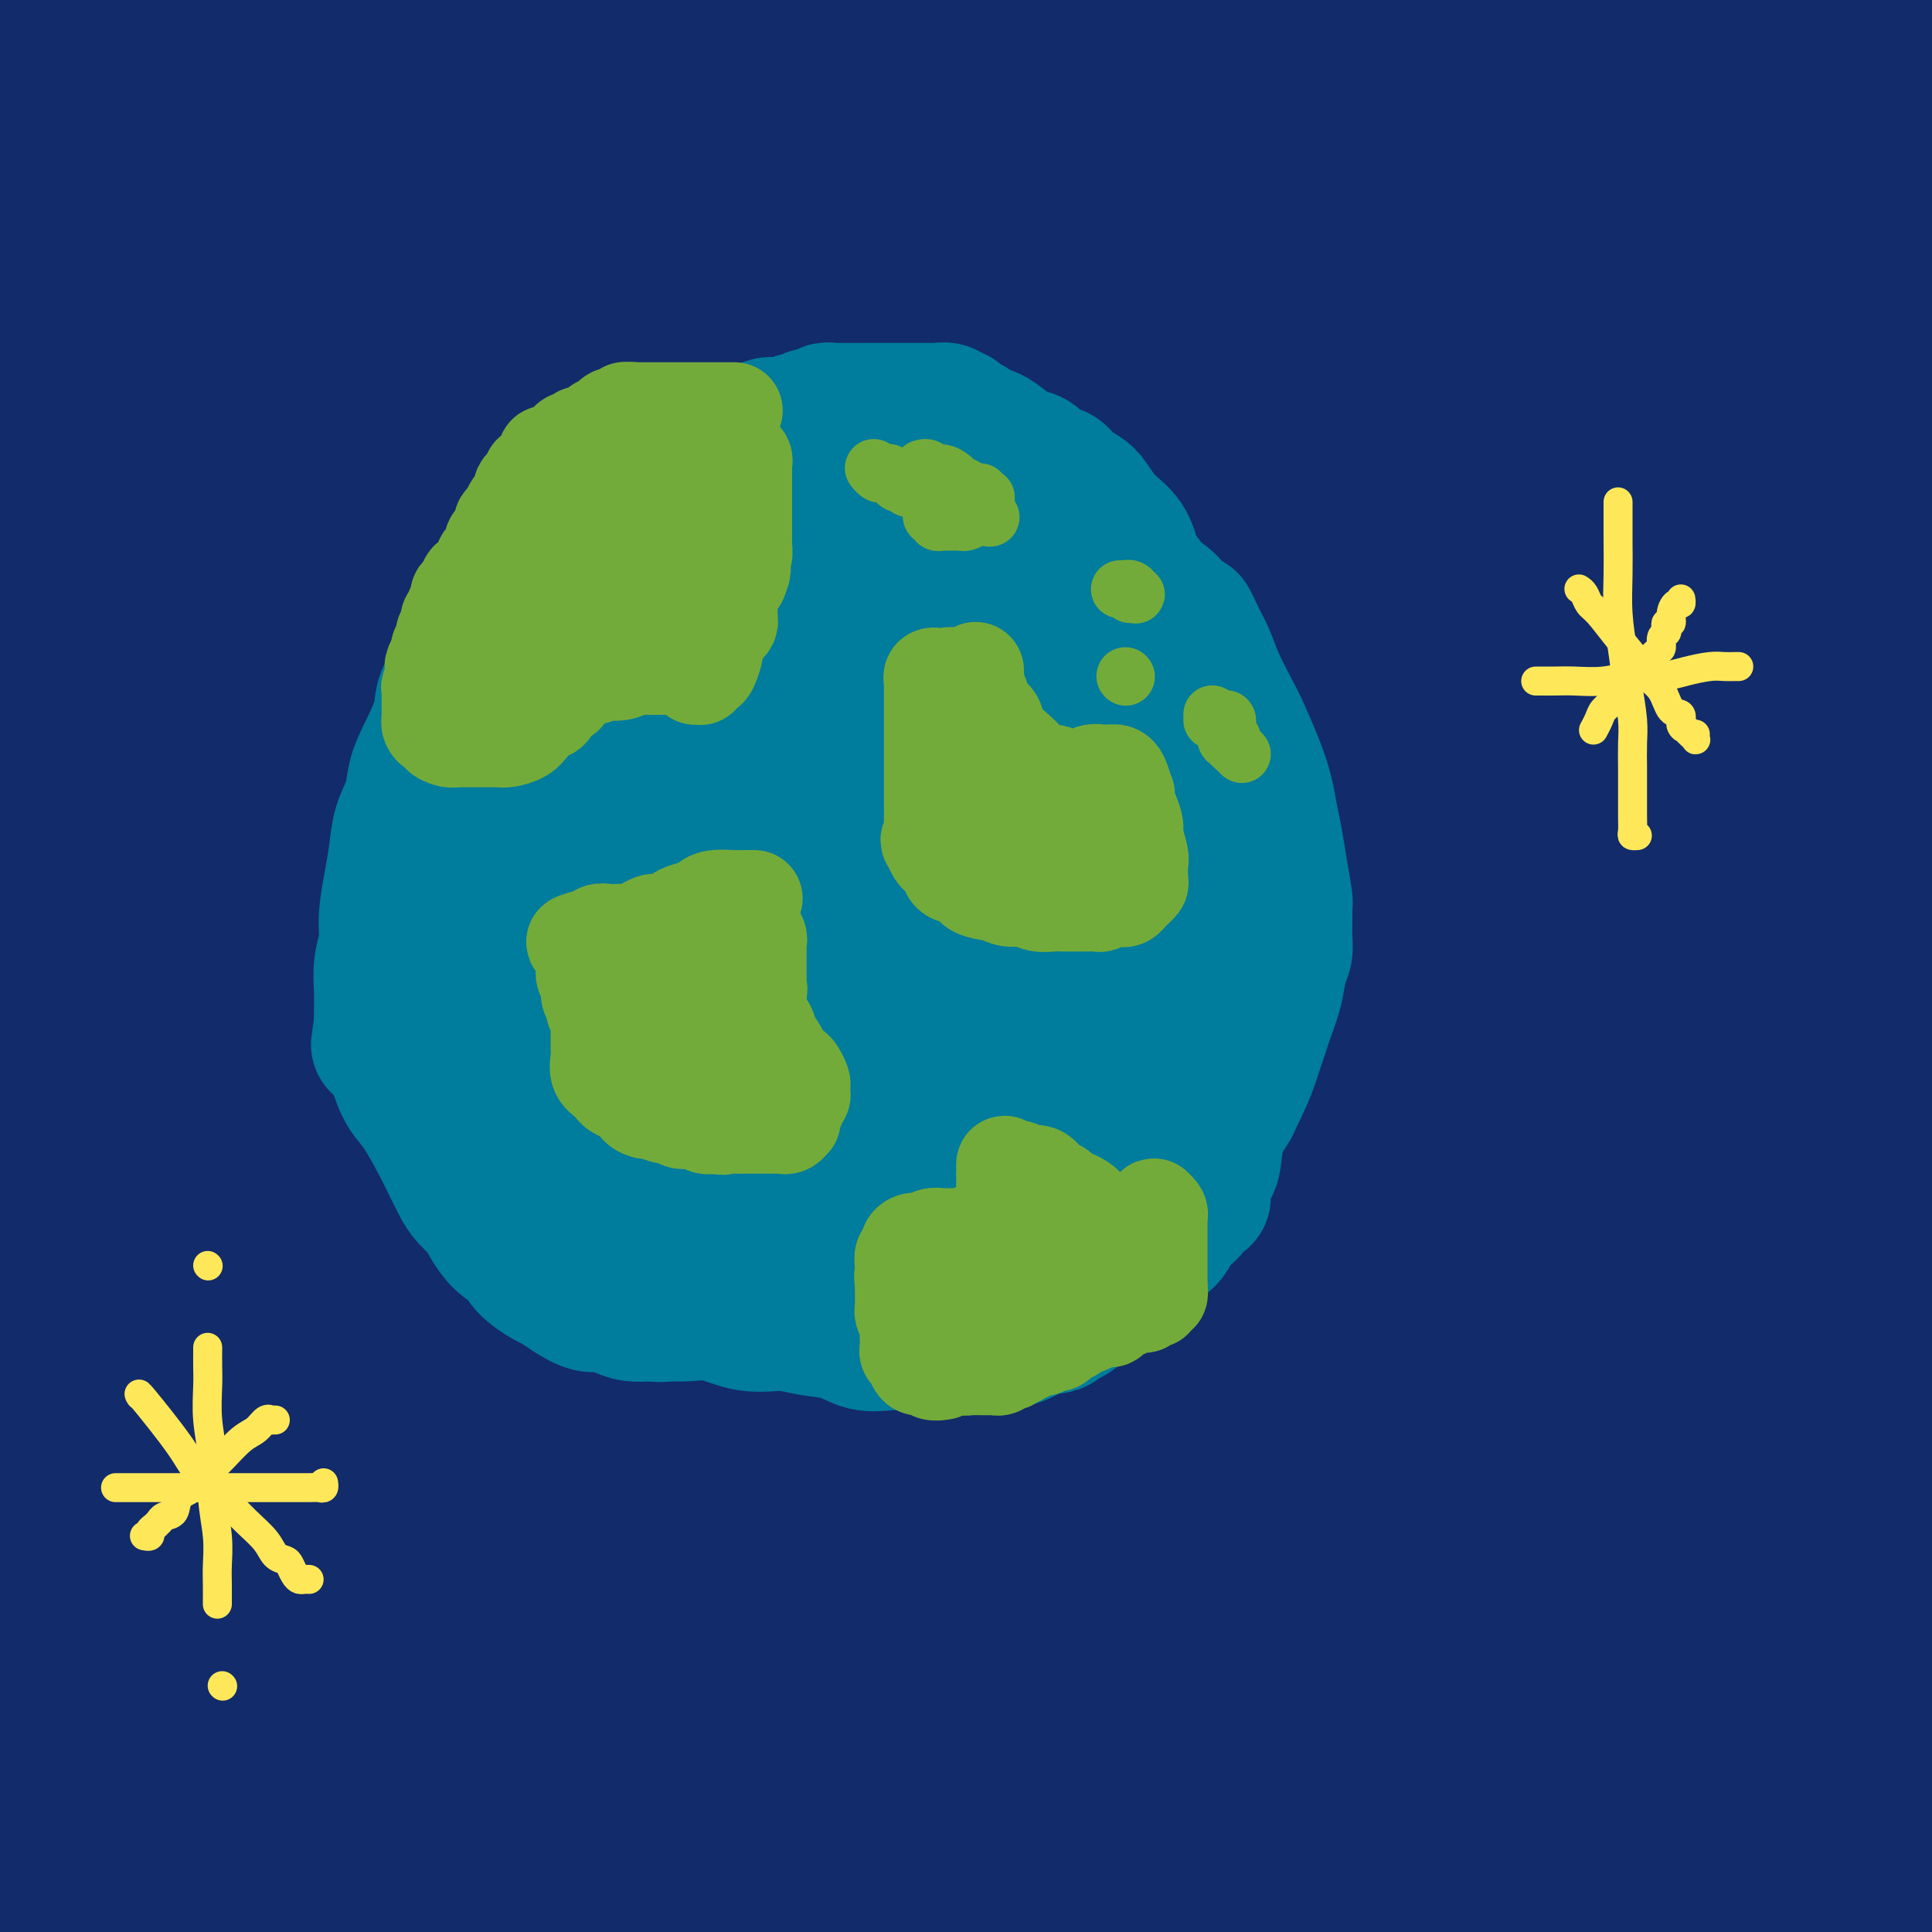 <svg viewBox='0 0 400 400' version='1.1' xmlns='http://www.w3.org/2000/svg' xmlns:xlink='http://www.w3.org/1999/xlink'><g fill='none' stroke='#122B6A' stroke-width='28' stroke-linecap='round' stroke-linejoin='round'><path d='M260,288c-0.225,-0.022 -0.449,-0.045 0,0c0.449,0.045 1.572,0.157 2,0c0.428,-0.157 0.163,-0.583 2,-1c1.837,-0.417 5.777,-0.827 11,-2c5.223,-1.173 11.729,-3.110 20,-6c8.271,-2.890 18.308,-6.731 27,-10c8.692,-3.269 16.041,-5.964 22,-8c5.959,-2.036 10.529,-3.413 14,-5c3.471,-1.587 5.844,-3.385 7,-4c1.156,-0.615 1.095,-0.049 1,0c-0.095,0.049 -0.224,-0.421 -4,1c-3.776,1.421 -11.198,4.731 -27,13c-15.802,8.269 -39.985,21.495 -66,38c-26.015,16.505 -53.861,36.287 -82,58c-28.139,21.713 -56.569,45.356 -85,69'/><path d='M247,385c-9.956,5.844 -19.911,11.689 0,0c19.911,-11.689 69.689,-40.911 106,-62c36.311,-21.089 59.156,-34.044 82,-47'/><path d='M307,349c9.250,-5.833 18.500,-11.667 0,0c-18.500,11.667 -64.750,40.833 -111,70'/><path d='M263,327c-12.311,10.089 -24.622,20.178 0,0c24.622,-20.178 86.178,-70.622 128,-104c41.822,-33.378 63.911,-49.689 86,-66'/><path d='M344,191c6.644,-4.714 13.289,-9.427 0,0c-13.289,9.427 -46.511,32.995 -70,51c-23.489,18.005 -37.246,30.446 -49,41c-11.754,10.554 -21.504,19.221 -28,25c-6.496,5.779 -9.739,8.670 -13,12c-3.261,3.330 -6.542,7.099 -8,9c-1.458,1.901 -1.093,1.936 -1,2c0.093,0.064 -0.087,0.159 1,0c1.087,-0.159 3.440,-0.573 12,-5c8.560,-4.427 23.325,-12.867 45,-25c21.675,-12.133 50.259,-27.959 80,-45c29.741,-17.041 60.640,-35.297 86,-50c25.360,-14.703 45.180,-25.851 65,-37'/><path d='M389,235c8.952,-6.851 17.905,-13.702 0,0c-17.905,13.702 -62.667,47.958 -96,74c-33.333,26.042 -55.238,43.869 -73,58c-17.762,14.131 -31.381,24.565 -45,35'/><path d='M252,362c-8.048,4.244 -16.095,8.488 0,0c16.095,-8.488 56.333,-29.708 82,-43c25.667,-13.292 36.762,-18.655 46,-23c9.238,-4.345 16.619,-7.673 24,-11'/><path d='M387,294c6.893,-3.851 13.786,-7.702 0,0c-13.786,7.702 -48.250,26.958 -80,47c-31.750,20.042 -60.786,40.869 -84,58c-23.214,17.131 -40.607,30.565 -58,44'/><path d='M322,331c-7.911,6.133 -15.822,12.267 0,0c15.822,-12.267 55.378,-42.933 77,-60c21.622,-17.067 25.311,-20.533 29,-24'/><path d='M381,264c8.044,-6.333 16.089,-12.667 0,0c-16.089,12.667 -56.311,44.333 -88,71c-31.689,26.667 -54.844,48.333 -78,70'/><path d='M234,396c-6.077,4.332 -12.153,8.663 0,0c12.153,-8.663 42.536,-30.322 67,-48c24.464,-17.678 43.010,-31.375 58,-42c14.990,-10.625 26.426,-18.179 35,-24c8.574,-5.821 14.287,-9.911 20,-14'/><path d='M390,292c5.467,-5.200 10.933,-10.400 0,0c-10.933,10.400 -38.267,36.400 -62,60c-23.733,23.600 -43.867,44.800 -64,66'/><path d='M337,397c-2.846,2.302 -5.691,4.604 0,0c5.691,-4.604 19.919,-16.113 28,-23c8.081,-6.887 10.017,-9.152 13,-12c2.983,-2.848 7.015,-6.280 9,-8c1.985,-1.720 1.924,-1.729 2,-2c0.076,-0.271 0.290,-0.804 -2,1c-2.290,1.804 -7.083,5.944 -17,14c-9.917,8.056 -24.959,20.028 -40,32'/><path d='M321,389c-2.435,2.239 -4.871,4.479 0,0c4.871,-4.479 17.048,-15.675 25,-23c7.952,-7.325 11.678,-10.779 15,-14c3.322,-3.221 6.238,-6.208 8,-8c1.762,-1.792 2.369,-2.387 1,-2c-1.369,0.387 -4.715,1.758 -13,7c-8.285,5.242 -21.510,14.355 -37,26c-15.490,11.645 -33.245,25.823 -51,40'/><path d='M303,377c-2.641,1.939 -5.282,3.878 0,0c5.282,-3.878 18.486,-13.573 26,-19c7.514,-5.427 9.339,-6.586 12,-8c2.661,-1.414 6.157,-3.084 8,-4c1.843,-0.916 2.032,-1.079 2,-1c-0.032,0.079 -0.285,0.400 -1,1c-0.715,0.600 -1.893,1.481 -6,5c-4.107,3.519 -11.144,9.678 -23,18c-11.856,8.322 -28.530,18.806 -44,29c-15.470,10.194 -29.735,20.097 -44,30'/><path d='M397,390c-0.583,2.333 -1.167,4.667 0,0c1.167,-4.667 4.083,-16.333 7,-28'/><path d='M398,395c0.087,-0.254 0.173,-0.508 0,0c-0.173,0.508 -0.606,1.779 -1,2c-0.394,0.221 -0.749,-0.608 -1,-1c-0.251,-0.392 -0.397,-0.349 -1,-3c-0.603,-2.651 -1.662,-7.997 -2,-16c-0.338,-8.003 0.045,-18.664 0,-33c-0.045,-14.336 -0.517,-32.348 0,-48c0.517,-15.652 2.024,-28.945 3,-39c0.976,-10.055 1.422,-16.873 2,-23c0.578,-6.127 1.289,-11.564 2,-17'/><path d='M397,287c0.523,-2.890 1.045,-5.781 0,0c-1.045,5.781 -3.659,20.233 -6,31c-2.341,10.767 -4.410,17.851 -7,25c-2.590,7.149 -5.703,14.365 -9,20c-3.297,5.635 -6.780,9.690 -9,13c-2.220,3.310 -3.177,5.877 -4,7c-0.823,1.123 -1.511,0.803 -2,1c-0.489,0.197 -0.780,0.910 -1,0c-0.220,-0.910 -0.371,-3.442 0,-9c0.371,-5.558 1.264,-14.141 3,-25c1.736,-10.859 4.315,-23.996 7,-35c2.685,-11.004 5.478,-19.877 8,-28c2.522,-8.123 4.775,-15.495 6,-21c1.225,-5.505 1.422,-9.141 2,-12c0.578,-2.859 1.536,-4.941 2,-6c0.464,-1.059 0.433,-1.094 0,-1c-0.433,0.094 -1.269,0.318 -2,1c-0.731,0.682 -1.359,1.821 -3,5c-1.641,3.179 -4.296,8.398 -6,15c-1.704,6.602 -2.457,14.587 -3,22c-0.543,7.413 -0.877,14.254 -1,21c-0.123,6.746 -0.037,13.399 0,20c0.037,6.601 0.024,13.151 0,19c-0.024,5.849 -0.059,10.996 0,15c0.059,4.004 0.213,6.866 0,10c-0.213,3.134 -0.793,6.540 -1,9c-0.207,2.460 -0.041,3.975 0,5c0.041,1.025 -0.041,1.562 0,2c0.041,0.438 0.207,0.777 0,1c-0.207,0.223 -0.786,0.329 -1,0c-0.214,-0.329 -0.061,-1.094 0,-2c0.061,-0.906 0.031,-1.953 0,-3'/><path d='M370,387c-0.393,-1.935 -0.875,-4.274 -1,-7c-0.125,-2.726 0.106,-5.841 0,-8c-0.106,-2.159 -0.550,-3.364 -1,-5c-0.450,-1.636 -0.905,-3.702 -1,-5c-0.095,-1.298 0.170,-1.826 0,-2c-0.170,-0.174 -0.774,0.006 -1,0c-0.226,-0.006 -0.073,-0.197 0,0c0.073,0.197 0.065,0.781 0,2c-0.065,1.219 -0.187,3.071 0,5c0.187,1.929 0.684,3.935 1,6c0.316,2.065 0.452,4.189 1,6c0.548,1.811 1.509,3.307 2,5c0.491,1.693 0.514,3.582 1,5c0.486,1.418 1.437,2.366 2,3c0.563,0.634 0.739,0.954 1,1c0.261,0.046 0.607,-0.183 1,0c0.393,0.183 0.832,0.779 1,1c0.168,0.221 0.065,0.066 0,0c-0.065,-0.066 -0.092,-0.042 0,0c0.092,0.042 0.303,0.102 -1,0c-1.303,-0.102 -4.120,-0.367 -8,-1c-3.880,-0.633 -8.822,-1.634 -14,-2c-5.178,-0.366 -10.592,-0.098 -15,0c-4.408,0.098 -7.810,0.026 -11,0c-3.190,-0.026 -6.167,-0.007 -8,0c-1.833,0.007 -2.522,0.002 -3,0c-0.478,-0.002 -0.744,-0.001 0,0c0.744,0.001 2.498,0.000 6,0c3.502,-0.000 8.751,-0.000 14,0'/><path d='M336,391c6.711,0.357 13.490,1.250 21,2c7.510,0.750 15.753,1.356 22,2c6.247,0.644 10.499,1.327 14,2c3.501,0.673 6.250,1.337 9,2'/><path d='M365,389c7.111,1.494 14.221,2.988 0,0c-14.221,-2.988 -49.775,-10.458 -83,-16c-33.225,-5.542 -64.122,-9.156 -97,-11c-32.878,-1.844 -67.736,-1.920 -98,-2c-30.264,-0.080 -55.932,-0.166 -76,0c-20.068,0.166 -34.534,0.583 -49,1'/><path d='M52,381c-5.313,-0.343 -10.625,-0.686 0,0c10.625,0.686 37.188,2.401 57,3c19.812,0.599 32.872,0.082 44,0c11.128,-0.082 20.325,0.270 27,0c6.675,-0.270 10.829,-1.161 14,-2c3.171,-0.839 5.360,-1.627 7,-2c1.640,-0.373 2.732,-0.332 -2,-1c-4.732,-0.668 -15.289,-2.045 -31,-3c-15.711,-0.955 -36.576,-1.488 -61,-1c-24.424,0.488 -52.407,1.997 -78,4c-25.593,2.003 -48.797,4.502 -72,7'/><path d='M20,397c-4.042,-0.009 -8.085,-0.018 0,0c8.085,0.018 28.296,0.062 40,0c11.704,-0.062 14.901,-0.229 19,0c4.099,0.229 9.101,0.854 12,1c2.899,0.146 3.695,-0.188 4,0c0.305,0.188 0.121,0.897 -4,1c-4.121,0.103 -12.177,-0.399 -25,0c-12.823,0.399 -30.411,1.700 -48,3'/><path d='M67,396c-4.498,0.525 -8.997,1.051 0,0c8.997,-1.051 31.489,-3.678 48,-5c16.511,-1.322 27.040,-1.338 36,-2c8.960,-0.662 16.350,-1.971 22,-3c5.650,-1.029 9.561,-1.779 12,-2c2.439,-0.221 3.407,0.088 4,0c0.593,-0.088 0.813,-0.573 0,-1c-0.813,-0.427 -2.657,-0.797 -8,-1c-5.343,-0.203 -14.185,-0.240 -29,0c-14.815,0.240 -35.604,0.757 -57,2c-21.396,1.243 -43.399,3.212 -62,6c-18.601,2.788 -33.801,6.394 -49,10'/><path d='M246,392c6.137,2.363 12.274,4.726 0,0c-12.274,-4.726 -42.958,-16.542 -78,-26c-35.042,-9.458 -74.440,-16.560 -114,-21c-39.560,-4.440 -79.280,-6.220 -119,-8'/><path d='M73,307c-8.559,-0.432 -17.118,-0.865 0,0c17.118,0.865 59.914,3.027 86,5c26.086,1.973 35.464,3.755 44,5c8.536,1.245 16.232,1.951 23,3c6.768,1.049 12.609,2.440 16,3c3.391,0.560 4.332,0.287 5,0c0.668,-0.287 1.064,-0.590 1,-1c-0.064,-0.410 -0.586,-0.928 -6,-2c-5.414,-1.072 -15.719,-2.700 -36,-4c-20.281,-1.300 -50.537,-2.273 -82,-3c-31.463,-0.727 -64.132,-1.208 -95,-1c-30.868,0.208 -59.934,1.104 -89,2'/><path d='M51,323c-10.115,-1.387 -20.229,-2.774 0,0c20.229,2.774 70.803,9.710 106,15c35.197,5.290 55.018,8.936 68,11c12.982,2.064 19.126,2.546 26,4c6.874,1.454 14.479,3.879 19,5c4.521,1.121 5.960,0.939 7,1c1.040,0.061 1.683,0.366 1,0c-0.683,-0.366 -2.692,-1.405 -9,-3c-6.308,-1.595 -16.914,-3.748 -34,-7c-17.086,-3.252 -40.651,-7.603 -64,-11c-23.349,-3.397 -46.483,-5.841 -66,-7c-19.517,-1.159 -35.417,-1.032 -48,-1c-12.583,0.032 -21.849,-0.030 -30,0c-8.151,0.030 -15.186,0.151 -20,0c-4.814,-0.151 -7.407,-0.576 -10,-1'/><path d='M18,327c-5.219,0.052 -10.437,0.104 0,0c10.437,-0.104 36.530,-0.365 64,1c27.470,1.365 56.316,4.355 81,8c24.684,3.645 45.207,7.947 62,11c16.793,3.053 29.858,4.859 41,7c11.142,2.141 20.361,4.616 27,6c6.639,1.384 10.699,1.678 13,2c2.301,0.322 2.843,0.674 3,1c0.157,0.326 -0.070,0.627 -6,-1c-5.930,-1.627 -17.564,-5.182 -39,-9c-21.436,-3.818 -52.674,-7.900 -86,-11c-33.326,-3.100 -68.742,-5.219 -99,-6c-30.258,-0.781 -55.360,-0.223 -76,0c-20.640,0.223 -36.820,0.112 -53,0'/><path d='M33,319c-9.056,-0.084 -18.113,-0.169 0,0c18.113,0.169 63.395,0.590 98,1c34.605,0.410 58.533,0.809 76,1c17.467,0.191 28.472,0.173 37,0c8.528,-0.173 14.580,-0.502 20,-1c5.420,-0.498 10.208,-1.166 13,-2c2.792,-0.834 3.589,-1.833 4,-3c0.411,-1.167 0.436,-2.503 -3,-5c-3.436,-2.497 -10.333,-6.154 -25,-11c-14.667,-4.846 -37.103,-10.882 -69,-15c-31.897,-4.118 -73.256,-6.320 -107,-6c-33.744,0.320 -59.872,3.160 -86,6'/><path d='M91,289c-7.526,-1.311 -15.053,-2.623 0,0c15.053,2.623 52.685,9.179 79,14c26.315,4.821 41.314,7.907 54,11c12.686,3.093 23.059,6.194 31,8c7.941,1.806 13.449,2.319 17,3c3.551,0.681 5.146,1.530 6,2c0.854,0.470 0.968,0.560 0,0c-0.968,-0.560 -3.016,-1.772 -12,-4c-8.984,-2.228 -24.903,-5.474 -46,-10c-21.097,-4.526 -47.372,-10.334 -78,-15c-30.628,-4.666 -65.608,-8.190 -96,-11c-30.392,-2.810 -56.196,-4.905 -82,-7'/><path d='M85,271c-7.473,-0.932 -14.946,-1.865 0,0c14.946,1.865 52.311,6.526 79,10c26.689,3.474 42.703,5.759 56,8c13.297,2.241 23.877,4.438 31,6c7.123,1.562 10.789,2.490 14,3c3.211,0.510 5.968,0.603 7,1c1.032,0.397 0.340,1.097 -4,1c-4.340,-0.097 -12.329,-0.993 -31,-4c-18.671,-3.007 -48.025,-8.126 -79,-13c-30.975,-4.874 -63.570,-9.505 -87,-13c-23.430,-3.495 -37.694,-5.856 -50,-8c-12.306,-2.144 -22.653,-4.072 -33,-6'/><path d='M21,292c-1.579,-1.588 -3.159,-3.176 0,0c3.159,3.176 11.056,11.115 16,16c4.944,4.885 6.935,6.717 9,9c2.065,2.283 4.202,5.016 5,6c0.798,0.984 0.255,0.219 0,0c-0.255,-0.219 -0.224,0.108 -1,-1c-0.776,-1.108 -2.360,-3.652 -4,-6c-1.640,-2.348 -3.337,-4.499 -5,-7c-1.663,-2.501 -3.294,-5.350 -5,-9c-1.706,-3.650 -3.488,-8.101 -5,-13c-1.512,-4.899 -2.752,-10.247 -4,-17c-1.248,-6.753 -2.502,-14.910 -3,-24c-0.498,-9.090 -0.238,-19.115 0,-27c0.238,-7.885 0.456,-13.632 1,-18c0.544,-4.368 1.414,-7.356 2,-10c0.586,-2.644 0.888,-4.944 1,-6c0.112,-1.056 0.035,-0.869 0,-1c-0.035,-0.131 -0.027,-0.580 0,0c0.027,0.580 0.072,2.189 0,5c-0.072,2.811 -0.262,6.825 -1,15c-0.738,8.175 -2.022,20.511 -4,33c-1.978,12.489 -4.648,25.132 -8,39c-3.352,13.868 -7.386,28.962 -11,42c-3.614,13.038 -6.807,24.019 -10,35'/><path d='M0,210c-1.893,10.107 -3.786,20.214 0,0c3.786,-20.214 13.250,-70.750 20,-107c6.750,-36.250 10.786,-58.214 14,-75c3.214,-16.786 5.607,-28.393 8,-40'/><path d='M46,2c0.199,-5.166 0.398,-10.333 0,0c-0.398,10.333 -1.394,36.165 -3,59c-1.606,22.835 -3.824,42.671 -6,59c-2.176,16.329 -4.311,29.149 -6,40c-1.689,10.851 -2.933,19.731 -4,26c-1.067,6.269 -1.956,9.925 -3,13c-1.044,3.075 -2.244,5.569 -3,7c-0.756,1.431 -1.070,1.801 -1,2c0.070,0.199 0.524,0.229 0,0c-0.524,-0.229 -2.026,-0.715 -4,-3c-1.974,-2.285 -4.421,-6.367 -8,-15c-3.579,-8.633 -8.289,-21.816 -13,-35'/><path d='M2,68c-0.317,1.359 -0.635,2.717 0,0c0.635,-2.717 2.222,-9.510 3,-14c0.778,-4.490 0.747,-6.677 1,-8c0.253,-1.323 0.789,-1.783 1,-2c0.211,-0.217 0.098,-0.191 0,0c-0.098,0.191 -0.180,0.549 0,2c0.180,1.451 0.623,3.997 1,8c0.377,4.003 0.689,9.463 1,18c0.311,8.537 0.620,20.150 1,33c0.380,12.850 0.832,26.936 1,40c0.168,13.064 0.052,25.107 0,36c-0.052,10.893 -0.042,20.638 0,29c0.042,8.362 0.114,15.341 0,20c-0.114,4.659 -0.415,6.997 -1,9c-0.585,2.003 -1.453,3.672 -2,5c-0.547,1.328 -0.772,2.315 -1,2c-0.228,-0.315 -0.459,-1.934 -1,-6c-0.541,-4.066 -1.391,-10.581 -2,-23c-0.609,-12.419 -0.978,-30.741 -1,-54c-0.022,-23.259 0.302,-51.454 1,-78c0.698,-26.546 1.771,-51.442 3,-70c1.229,-18.558 2.615,-30.779 4,-43'/><path d='M12,54c0.132,-5.213 0.264,-10.426 0,0c-0.264,10.426 -0.924,36.490 -2,55c-1.076,18.510 -2.567,29.467 -4,40c-1.433,10.533 -2.809,20.644 -4,30c-1.191,9.356 -2.197,17.959 -3,25c-0.803,7.041 -1.401,12.521 -2,18'/><path d='M5,110c-0.933,7.378 -1.867,14.756 0,0c1.867,-14.756 6.533,-51.644 10,-76c3.467,-24.356 5.733,-36.178 8,-48'/><path d='M42,14c-0.874,-5.395 -1.748,-10.789 0,0c1.748,10.789 6.118,37.763 10,64c3.882,26.237 7.276,51.737 10,75c2.724,23.263 4.780,44.288 6,60c1.220,15.712 1.606,26.111 2,35c0.394,8.889 0.796,16.269 1,22c0.204,5.731 0.209,9.815 0,12c-0.209,2.185 -0.630,2.472 -1,3c-0.370,0.528 -0.687,1.296 -4,-6c-3.313,-7.296 -9.623,-22.657 -17,-49c-7.377,-26.343 -15.822,-63.670 -21,-106c-5.178,-42.330 -7.089,-89.665 -9,-137'/><path d='M70,0c4.533,-0.778 9.067,-1.556 0,0c-9.067,1.556 -31.733,5.444 -46,8c-14.267,2.556 -20.133,3.778 -26,5'/><path d='M8,19c-4.423,-0.486 -8.847,-0.973 0,0c8.847,0.973 30.963,3.405 58,6c27.037,2.595 58.993,5.353 91,8c32.007,2.647 64.064,5.184 94,8c29.936,2.816 57.752,5.912 81,8c23.248,2.088 41.928,3.168 56,4c14.072,0.832 23.536,1.416 33,2'/><path d='M369,3c3.250,0.750 6.500,1.500 0,0c-6.500,-1.500 -22.750,-5.250 -39,-9'/><path d='M192,-1c0.333,0.083 0.667,0.167 0,0c-0.667,-0.167 -2.333,-0.583 -4,-1'/><path d='M384,3c-3.083,-0.667 -6.167,-1.333 0,0c6.167,1.333 21.583,4.667 37,8'/><path d='M343,19c5.912,0.226 11.824,0.453 0,0c-11.824,-0.453 -41.384,-1.585 -63,-2c-21.616,-0.415 -35.289,-0.111 -49,0c-13.711,0.111 -27.460,0.031 -38,0c-10.540,-0.031 -17.871,-0.011 -24,0c-6.129,0.011 -11.057,0.013 -15,0c-3.943,-0.013 -6.903,-0.041 -9,0c-2.097,0.041 -3.333,0.150 -4,0c-0.667,-0.150 -0.765,-0.560 -1,-1c-0.235,-0.440 -0.606,-0.911 0,-1c0.606,-0.089 2.189,0.204 7,0c4.811,-0.204 12.850,-0.905 24,-1c11.150,-0.095 25.411,0.415 40,2c14.589,1.585 29.505,4.246 44,7c14.495,2.754 28.568,5.603 41,8c12.432,2.397 23.221,4.343 32,6c8.779,1.657 15.546,3.027 21,4c5.454,0.973 9.595,1.551 12,2c2.405,0.449 3.076,0.770 4,1c0.924,0.230 2.102,0.370 0,0c-2.102,-0.370 -7.485,-1.252 -17,-3c-9.515,-1.748 -23.161,-4.364 -40,-7c-16.839,-2.636 -36.870,-5.291 -57,-7c-20.130,-1.709 -40.360,-2.472 -60,-3c-19.640,-0.528 -38.690,-0.821 -54,-1c-15.310,-0.179 -26.881,-0.244 -37,0c-10.119,0.244 -18.788,0.797 -27,1c-8.212,0.203 -15.968,0.054 -22,0c-6.032,-0.054 -10.338,-0.015 -14,0c-3.662,0.015 -6.678,0.004 -9,0c-2.322,-0.004 -3.949,-0.001 -5,0c-1.051,0.001 -1.525,0.001 -2,0'/><path d='M21,24c-17.987,0.138 -4.954,-0.016 0,0c4.954,0.016 1.829,0.204 2,0c0.171,-0.204 3.639,-0.799 8,-1c4.361,-0.201 9.616,-0.009 17,0c7.384,0.009 16.896,-0.166 28,0c11.104,0.166 23.801,0.673 37,1c13.199,0.327 26.899,0.473 42,1c15.101,0.527 31.604,1.436 46,2c14.396,0.564 26.686,0.782 36,1c9.314,0.218 15.651,0.436 21,1c5.349,0.564 9.712,1.475 13,2c3.288,0.525 5.503,0.666 7,1c1.497,0.334 2.275,0.862 3,1c0.725,0.138 1.397,-0.113 0,0c-1.397,0.113 -4.861,0.592 -12,0c-7.139,-0.592 -17.952,-2.253 -31,-4c-13.048,-1.747 -28.332,-3.579 -44,-5c-15.668,-1.421 -31.719,-2.433 -45,-3c-13.281,-0.567 -23.793,-0.691 -33,-1c-9.207,-0.309 -17.108,-0.804 -24,-1c-6.892,-0.196 -12.775,-0.094 -17,0c-4.225,0.094 -6.792,0.179 -9,0c-2.208,-0.179 -4.057,-0.621 -5,-1c-0.943,-0.379 -0.979,-0.694 -1,-1c-0.021,-0.306 -0.027,-0.604 0,-1c0.027,-0.396 0.089,-0.891 0,-1c-0.089,-0.109 -0.328,0.167 0,0c0.328,-0.167 1.222,-0.777 2,-1c0.778,-0.223 1.440,-0.060 3,0c1.560,0.060 4.017,0.017 7,0c2.983,-0.017 6.491,-0.009 10,0'/><path d='M82,14c5.924,0.178 9.733,1.123 14,2c4.267,0.877 8.991,1.686 13,3c4.009,1.314 7.303,3.134 10,4c2.697,0.866 4.795,0.780 6,1c1.205,0.220 1.515,0.747 2,1c0.485,0.253 1.145,0.233 1,0c-0.145,-0.233 -1.094,-0.678 -2,-1c-0.906,-0.322 -1.767,-0.520 -3,-1c-1.233,-0.480 -2.836,-1.242 -4,-2c-1.164,-0.758 -1.888,-1.513 -3,-2c-1.112,-0.487 -2.611,-0.705 -4,-1c-1.389,-0.295 -2.666,-0.666 -4,-1c-1.334,-0.334 -2.724,-0.629 -4,-1c-1.276,-0.371 -2.437,-0.816 -4,-1c-1.563,-0.184 -3.529,-0.106 -5,0c-1.471,0.106 -2.447,0.239 -3,0c-0.553,-0.239 -0.684,-0.849 -1,-1c-0.316,-0.151 -0.817,0.156 -1,0c-0.183,-0.156 -0.047,-0.777 0,-1c0.047,-0.223 0.005,-0.050 0,0c-0.005,0.050 0.027,-0.025 0,0c-0.027,0.025 -0.114,0.150 0,0c0.114,-0.150 0.428,-0.576 1,-1c0.572,-0.424 1.401,-0.846 2,-1c0.599,-0.154 0.967,-0.041 2,0c1.033,0.041 2.732,0.011 4,0c1.268,-0.011 2.105,-0.003 3,0c0.895,0.003 1.848,0.001 3,0c1.152,-0.001 2.502,-0.000 4,0c1.498,0.000 3.142,0.000 5,0c1.858,-0.000 3.929,-0.000 6,0'/><path d='M120,11c5.732,-0.309 5.064,-0.083 6,0c0.936,0.083 3.478,0.021 6,0c2.522,-0.021 5.024,-0.002 7,0c1.976,0.002 3.428,-0.014 5,0c1.572,0.014 3.265,0.056 5,0c1.735,-0.056 3.510,-0.212 5,0c1.490,0.212 2.693,0.792 4,1c1.307,0.208 2.718,0.046 4,0c1.282,-0.046 2.436,0.025 4,0c1.564,-0.025 3.537,-0.147 5,0c1.463,0.147 2.417,0.561 4,1c1.583,0.439 3.796,0.902 6,1c2.204,0.098 4.400,-0.170 7,0c2.600,0.170 5.604,0.778 9,1c3.396,0.222 7.182,0.060 11,0c3.818,-0.060 7.667,-0.016 12,0c4.333,0.016 9.151,0.004 13,0c3.849,-0.004 6.728,-0.001 10,0c3.272,0.001 6.936,0.000 10,0c3.064,-0.000 5.527,-0.000 8,0c2.473,0.000 4.957,0.000 7,0c2.043,-0.000 3.645,-0.000 5,0c1.355,0.000 2.464,0.000 4,0c1.536,-0.000 3.500,-0.000 5,0c1.500,0.000 2.535,0.000 4,0c1.465,-0.000 3.359,-0.000 5,0c1.641,0.000 3.028,0.000 5,0c1.972,-0.000 4.529,-0.000 7,0c2.471,0.000 4.858,0.000 7,0c2.142,-0.000 4.041,-0.000 6,0c1.959,0.000 3.980,0.000 6,0'/><path d='M322,15c31.893,0.619 10.624,0.166 4,0c-6.624,-0.166 1.395,-0.044 5,0c3.605,0.044 2.796,0.012 3,0c0.204,-0.012 1.420,-0.003 2,0c0.580,0.003 0.525,0.001 1,0c0.475,-0.001 1.482,-0.000 2,0c0.518,0.000 0.549,0.000 1,0c0.451,-0.000 1.322,-0.001 2,0c0.678,0.001 1.161,0.003 2,0c0.839,-0.003 2.032,-0.012 3,0c0.968,0.012 1.710,0.044 3,0c1.290,-0.044 3.127,-0.166 5,0c1.873,0.166 3.780,0.619 6,1c2.220,0.381 4.751,0.691 7,1c2.249,0.309 4.214,0.619 6,1c1.786,0.381 3.393,0.834 5,1c1.607,0.166 3.215,0.045 4,0c0.785,-0.045 0.746,-0.015 1,0c0.254,0.015 0.800,0.015 1,0c0.200,-0.015 0.054,-0.045 0,0c-0.054,0.045 -0.014,0.166 0,0c0.014,-0.166 0.004,-0.619 0,-1c-0.004,-0.381 0.000,-0.691 0,-1c-0.000,-0.309 -0.004,-0.619 0,-1c0.004,-0.381 0.015,-0.834 0,-1c-0.015,-0.166 -0.056,-0.044 0,0c0.056,0.044 0.207,0.012 0,0c-0.207,-0.012 -0.774,-0.003 -1,0c-0.226,0.003 -0.113,0.002 0,0'/><path d='M384,15c1.108,-0.781 1.380,-0.735 2,0c0.620,0.735 1.590,2.159 3,3c1.410,0.841 3.260,1.097 5,2c1.740,0.903 3.370,2.451 5,4'/><path d='M394,28c0.661,-0.089 1.322,-0.178 0,0c-1.322,0.178 -4.628,0.622 -7,1c-2.372,0.378 -3.811,0.689 -5,1c-1.189,0.311 -2.127,0.623 -3,1c-0.873,0.377 -1.680,0.819 -2,1c-0.320,0.181 -0.152,0.101 0,0c0.152,-0.101 0.289,-0.223 0,0c-0.289,0.223 -1.003,0.792 -1,1c0.003,0.208 0.722,0.057 1,0c0.278,-0.057 0.113,-0.018 0,0c-0.113,0.018 -0.174,0.016 0,0c0.174,-0.016 0.582,-0.047 1,0c0.418,0.047 0.845,0.171 1,0c0.155,-0.171 0.038,-0.639 0,-1c-0.038,-0.361 0.003,-0.616 0,-1c-0.003,-0.384 -0.051,-0.897 0,-1c0.051,-0.103 0.199,0.204 0,0c-0.199,-0.204 -0.745,-0.918 -1,-1c-0.255,-0.082 -0.218,0.470 0,1c0.218,0.530 0.617,1.040 1,2c0.383,0.960 0.750,2.371 2,4c1.250,1.629 3.385,3.475 5,5c1.615,1.525 2.711,2.728 4,4c1.289,1.272 2.770,2.612 4,4c1.230,1.388 2.209,2.825 3,4c0.791,1.175 1.396,2.087 2,3'/><path d='M397,82c0.061,-1.029 0.121,-2.059 0,0c-0.121,2.059 -0.424,7.205 -1,12c-0.576,4.795 -1.426,9.239 -2,15c-0.574,5.761 -0.874,12.839 -1,20c-0.126,7.161 -0.079,14.404 0,21c0.079,6.596 0.190,12.545 0,19c-0.190,6.455 -0.681,13.417 -1,20c-0.319,6.583 -0.468,12.785 -1,18c-0.532,5.215 -1.448,9.441 -2,13c-0.552,3.559 -0.739,6.452 -1,9c-0.261,2.548 -0.596,4.751 -1,6c-0.404,1.249 -0.878,1.543 -1,2c-0.122,0.457 0.109,1.076 0,1c-0.109,-0.076 -0.559,-0.849 -1,-2c-0.441,-1.151 -0.873,-2.681 -1,-7c-0.127,-4.319 0.053,-11.427 0,-21c-0.053,-9.573 -0.337,-21.612 0,-36c0.337,-14.388 1.297,-31.125 3,-48c1.703,-16.875 4.151,-33.890 6,-49c1.849,-15.110 3.100,-28.317 4,-38c0.900,-9.683 1.450,-15.841 2,-22'/><path d='M395,12c0.344,-2.975 0.688,-5.950 0,0c-0.688,5.950 -2.407,20.824 -4,35c-1.593,14.176 -3.059,27.652 -5,42c-1.941,14.348 -4.357,29.566 -7,45c-2.643,15.434 -5.513,31.085 -8,46c-2.487,14.915 -4.592,29.096 -7,42c-2.408,12.904 -5.120,24.532 -7,33c-1.880,8.468 -2.927,13.775 -4,19c-1.073,5.225 -2.172,10.368 -3,14c-0.828,3.632 -1.384,5.754 -2,7c-0.616,1.246 -1.290,1.617 -2,1c-0.710,-0.617 -1.455,-2.223 -3,-9c-1.545,-6.777 -3.890,-18.724 -6,-39c-2.110,-20.276 -3.984,-48.881 -5,-75c-1.016,-26.119 -1.172,-49.751 -1,-68c0.172,-18.249 0.672,-31.114 1,-42c0.328,-10.886 0.484,-19.793 1,-27c0.516,-7.207 1.392,-12.714 2,-16c0.608,-3.286 0.948,-4.349 1,-5c0.052,-0.651 -0.183,-0.889 0,0c0.183,0.889 0.783,2.904 1,8c0.217,5.096 0.049,13.271 0,24c-0.049,10.729 0.020,24.011 -1,38c-1.020,13.989 -3.129,28.686 -5,42c-1.871,13.314 -3.505,25.245 -5,34c-1.495,8.755 -2.852,14.335 -4,19c-1.148,4.665 -2.087,8.413 -3,11c-0.913,2.587 -1.800,4.011 -2,5c-0.200,0.989 0.287,1.544 0,2c-0.287,0.456 -1.346,0.815 -2,1c-0.654,0.185 -0.901,0.196 -1,0c-0.099,-0.196 -0.049,-0.598 0,-1'/><path d='M314,198c-1.316,2.194 -0.608,-1.323 0,-4c0.608,-2.677 1.114,-4.516 3,-13c1.886,-8.484 5.150,-23.614 9,-39c3.850,-15.386 8.286,-31.027 11,-42c2.714,-10.973 3.708,-17.277 5,-23c1.292,-5.723 2.883,-10.866 4,-15c1.117,-4.134 1.759,-7.258 2,-9c0.241,-1.742 0.080,-2.100 0,-2c-0.080,0.100 -0.080,0.658 0,2c0.080,1.342 0.239,3.467 0,8c-0.239,4.533 -0.875,11.474 -3,23c-2.125,11.526 -5.740,27.636 -10,46c-4.260,18.364 -9.165,38.980 -14,57c-4.835,18.020 -9.599,33.444 -13,46c-3.401,12.556 -5.440,22.245 -8,32c-2.560,9.755 -5.642,19.575 -8,27c-2.358,7.425 -3.992,12.455 -5,16c-1.008,3.545 -1.391,5.606 -2,7c-0.609,1.394 -1.445,2.121 -2,3c-0.555,0.879 -0.830,1.912 -1,2c-0.170,0.088 -0.237,-0.767 -1,-2c-0.763,-1.233 -2.223,-2.842 -1,-12c1.223,-9.158 5.130,-25.864 12,-49c6.870,-23.136 16.702,-52.703 27,-80c10.298,-27.297 21.060,-52.323 29,-71c7.940,-18.677 13.056,-31.006 17,-40c3.944,-8.994 6.714,-14.653 10,-21c3.286,-6.347 7.087,-13.382 9,-17c1.913,-3.618 1.938,-3.820 2,-4c0.062,-0.180 0.161,-0.337 0,0c-0.161,0.337 -0.580,1.169 -1,2'/><path d='M385,26c10.004,-23.014 2.016,-5.051 -4,7c-6.016,12.051 -10.058,18.188 -17,31c-6.942,12.812 -16.782,32.300 -26,50c-9.218,17.700 -17.814,33.614 -25,48c-7.186,14.386 -12.960,27.245 -18,38c-5.040,10.755 -9.344,19.407 -13,28c-3.656,8.593 -6.664,17.128 -9,23c-2.336,5.872 -3.999,9.081 -5,12c-1.001,2.919 -1.339,5.547 -2,7c-0.661,1.453 -1.646,1.732 -2,2c-0.354,0.268 -0.076,0.525 0,0c0.076,-0.525 -0.049,-1.831 0,-3c0.049,-1.169 0.272,-2.201 5,-12c4.728,-9.799 13.960,-28.364 26,-52c12.040,-23.636 26.886,-52.342 38,-74c11.114,-21.658 18.495,-36.268 25,-48c6.505,-11.732 12.135,-20.587 17,-28c4.865,-7.413 8.964,-13.383 12,-18c3.036,-4.617 5.008,-7.882 6,-9c0.992,-1.118 1.004,-0.089 1,0c-0.004,0.089 -0.023,-0.763 0,0c0.023,0.763 0.088,3.139 -1,9c-1.088,5.861 -3.327,15.206 -8,30c-4.673,14.794 -11.779,35.036 -20,56c-8.221,20.964 -17.558,42.650 -25,60c-7.442,17.350 -12.988,30.365 -18,41c-5.012,10.635 -9.489,18.891 -13,26c-3.511,7.109 -6.054,13.070 -8,17c-1.946,3.930 -3.293,5.827 -4,7c-0.707,1.173 -0.773,1.621 -1,2c-0.227,0.379 -0.613,0.690 -1,1'/><path d='M295,277c-4.171,8.055 -1.099,1.691 0,-1c1.099,-2.691 0.224,-1.710 0,-2c-0.224,-0.290 0.202,-1.853 2,-6c1.798,-4.147 4.969,-10.880 11,-20c6.031,-9.120 14.922,-20.629 23,-32c8.078,-11.371 15.344,-22.605 22,-32c6.656,-9.395 12.703,-16.950 18,-24c5.297,-7.050 9.845,-13.596 13,-18c3.155,-4.404 4.915,-6.665 6,-8c1.085,-1.335 1.493,-1.744 2,-2c0.507,-0.256 1.113,-0.358 1,0c-0.113,0.358 -0.946,1.175 -2,2c-1.054,0.825 -2.329,1.658 -5,6c-2.671,4.342 -6.737,12.194 -12,22c-5.263,9.806 -11.722,21.567 -17,33c-5.278,11.433 -9.376,22.539 -13,32c-3.624,9.461 -6.775,17.279 -9,24c-2.225,6.721 -3.524,12.347 -5,17c-1.476,4.653 -3.128,8.334 -4,11c-0.872,2.666 -0.964,4.315 -1,5c-0.036,0.685 -0.014,0.404 0,0c0.014,-0.404 0.022,-0.932 0,-2c-0.022,-1.068 -0.072,-2.678 1,-5c1.072,-2.322 3.267,-5.357 6,-9c2.733,-3.643 6.003,-7.893 8,-11c1.997,-3.107 2.721,-5.070 4,-7c1.279,-1.930 3.114,-3.827 4,-5c0.886,-1.173 0.825,-1.621 1,-2c0.175,-0.379 0.588,-0.690 1,-1'/><path d='M350,242c3.705,-5.570 0.969,-1.994 -2,-1c-2.969,0.994 -6.171,-0.595 -12,-2c-5.829,-1.405 -14.284,-2.627 -26,-3c-11.716,-0.373 -26.694,0.103 -49,4c-22.306,3.897 -51.939,11.217 -78,18c-26.061,6.783 -48.549,13.030 -63,17c-14.451,3.970 -20.866,5.663 -29,7c-8.134,1.337 -17.987,2.318 -25,3c-7.013,0.682 -11.185,1.064 -14,1c-2.815,-0.064 -4.271,-0.573 -5,-1c-0.729,-0.427 -0.729,-0.771 -1,-1c-0.271,-0.229 -0.813,-0.341 -1,-1c-0.187,-0.659 -0.019,-1.864 0,-3c0.019,-1.136 -0.110,-2.202 0,-4c0.110,-1.798 0.461,-4.326 1,-8c0.539,-3.674 1.267,-8.493 2,-13c0.733,-4.507 1.470,-8.700 2,-13c0.530,-4.300 0.854,-8.705 1,-13c0.146,-4.295 0.114,-8.478 0,-12c-0.114,-3.522 -0.310,-6.382 -1,-9c-0.690,-2.618 -1.872,-4.996 -3,-8c-1.128,-3.004 -2.201,-6.636 -3,-11c-0.799,-4.364 -1.324,-9.461 -2,-14c-0.676,-4.539 -1.501,-8.520 -2,-12c-0.499,-3.480 -0.670,-6.459 -1,-9c-0.330,-2.541 -0.820,-4.646 -1,-6c-0.180,-1.354 -0.052,-1.958 0,-2c0.052,-0.042 0.026,0.479 0,1'/><path d='M38,147c-2.011,-10.233 -0.538,-0.814 0,5c0.538,5.814 0.140,8.023 1,14c0.860,5.977 2.976,15.723 5,25c2.024,9.277 3.954,18.086 5,25c1.046,6.914 1.209,11.935 2,17c0.791,5.065 2.212,10.175 3,14c0.788,3.825 0.943,6.363 1,8c0.057,1.637 0.015,2.371 0,3c-0.015,0.629 -0.002,1.154 0,1c0.002,-0.154 -0.006,-0.986 0,-2c0.006,-1.014 0.025,-2.210 0,-5c-0.025,-2.790 -0.094,-7.172 0,-13c0.094,-5.828 0.350,-13.100 0,-22c-0.350,-8.900 -1.306,-19.427 -2,-31c-0.694,-11.573 -1.128,-24.190 -2,-35c-0.872,-10.810 -2.184,-19.811 -3,-26c-0.816,-6.189 -1.136,-9.566 -2,-13c-0.864,-3.434 -2.273,-6.925 -3,-9c-0.727,-2.075 -0.773,-2.734 -1,-2c-0.227,0.734 -0.634,2.861 0,7c0.634,4.139 2.310,10.291 6,21c3.690,10.709 9.395,25.977 15,42c5.605,16.023 11.110,32.803 17,52c5.890,19.197 12.164,40.813 18,61c5.836,20.187 11.234,38.947 16,54c4.766,15.053 8.898,26.399 12,36c3.102,9.601 5.172,17.457 7,23c1.828,5.543 3.414,8.771 5,12'/><path d='M129,380c1.956,3.952 3.912,7.905 0,0c-3.912,-7.905 -13.694,-27.667 -23,-45c-9.306,-17.333 -18.138,-32.237 -26,-45c-7.862,-12.763 -14.756,-23.385 -21,-33c-6.244,-9.615 -11.838,-18.222 -17,-25c-5.162,-6.778 -9.891,-11.726 -13,-15c-3.109,-3.274 -4.597,-4.875 -6,-6c-1.403,-1.125 -2.722,-1.772 -3,-2c-0.278,-0.228 0.485,-0.035 1,0c0.515,0.035 0.781,-0.089 4,1c3.219,1.089 9.389,3.390 17,7c7.611,3.610 16.663,8.528 27,13c10.337,4.472 21.961,8.498 35,14c13.039,5.502 27.495,12.480 38,17c10.505,4.520 17.058,6.583 22,8c4.942,1.417 8.272,2.187 11,3c2.728,0.813 4.854,1.668 6,2c1.146,0.332 1.312,0.139 -1,-2c-2.312,-2.139 -7.103,-6.225 -16,-14c-8.897,-7.775 -21.899,-19.238 -35,-31c-13.101,-11.762 -26.301,-23.822 -38,-36c-11.699,-12.178 -21.897,-24.473 -31,-35c-9.103,-10.527 -17.110,-19.284 -23,-27c-5.890,-7.716 -9.663,-14.390 -13,-20c-3.337,-5.610 -6.236,-10.156 -8,-13c-1.764,-2.844 -2.391,-3.987 -3,-5c-0.609,-1.013 -1.200,-1.895 0,-1c1.200,0.895 4.192,3.569 11,10c6.808,6.431 17.433,16.621 30,28c12.567,11.379 27.076,23.948 43,38c15.924,14.052 33.264,29.586 48,42c14.736,12.414 26.868,21.707 39,31'/><path d='M184,239c31.774,27.172 25.709,21.101 27,22c1.291,0.899 9.937,8.767 15,13c5.063,4.233 6.542,4.829 8,6c1.458,1.171 2.896,2.916 4,4c1.104,1.084 1.876,1.506 0,1c-1.876,-0.506 -6.398,-1.938 -16,-6c-9.602,-4.062 -24.283,-10.752 -38,-18c-13.717,-7.248 -26.471,-15.054 -40,-22c-13.529,-6.946 -27.834,-13.030 -40,-19c-12.166,-5.970 -22.193,-11.824 -31,-17c-8.807,-5.176 -16.395,-9.674 -22,-13c-5.605,-3.326 -9.228,-5.482 -12,-7c-2.772,-1.518 -4.692,-2.400 -6,-3c-1.308,-0.600 -2.005,-0.919 -2,-1c0.005,-0.081 0.712,0.074 2,1c1.288,0.926 3.157,2.621 6,5c2.843,2.379 6.659,5.440 13,10c6.341,4.560 15.208,10.618 25,18c9.792,7.382 20.508,16.088 29,23c8.492,6.912 14.760,12.029 20,16c5.240,3.971 9.453,6.796 13,9c3.547,2.204 6.430,3.785 8,5c1.570,1.215 1.829,2.062 2,2c0.171,-0.062 0.255,-1.033 -1,-2c-1.255,-0.967 -3.848,-1.929 -7,-5c-3.152,-3.071 -6.862,-8.250 -12,-13c-5.138,-4.750 -11.703,-9.071 -18,-14c-6.297,-4.929 -12.327,-10.465 -18,-15c-5.673,-4.535 -10.989,-8.067 -16,-12c-5.011,-3.933 -9.717,-8.267 -13,-11c-3.283,-2.733 -5.141,-3.867 -7,-5'/><path d='M57,191c-11.691,-9.507 -4.917,-4.773 -2,-3c2.917,1.773 1.979,0.587 3,1c1.021,0.413 4.001,2.426 11,7c6.999,4.574 18.018,11.709 31,20c12.982,8.291 27.928,17.738 44,27c16.072,9.262 33.271,18.340 49,27c15.729,8.660 29.987,16.901 41,23c11.013,6.099 18.782,10.057 25,13c6.218,2.943 10.885,4.870 14,6c3.115,1.130 4.679,1.464 6,2c1.321,0.536 2.398,1.273 1,-1c-1.398,-2.273 -5.270,-7.556 -14,-17c-8.730,-9.444 -22.316,-23.050 -36,-37c-13.684,-13.950 -27.465,-28.245 -41,-42c-13.535,-13.755 -26.826,-26.969 -40,-39c-13.174,-12.031 -26.233,-22.879 -37,-31c-10.767,-8.121 -19.243,-13.514 -26,-18c-6.757,-4.486 -11.795,-8.065 -16,-11c-4.205,-2.935 -7.578,-5.225 -10,-7c-2.422,-1.775 -3.891,-3.033 -4,-4c-0.109,-0.967 1.144,-1.643 3,-1c1.856,0.643 4.314,2.604 10,7c5.686,4.396 14.601,11.226 27,22c12.399,10.774 28.284,25.492 44,40c15.716,14.508 31.264,28.808 44,41c12.736,12.192 22.658,22.278 31,31c8.342,8.722 15.102,16.080 20,22c4.898,5.920 7.934,10.402 11,14c3.066,3.598 6.162,6.314 7,7c0.838,0.686 -0.581,-0.657 -2,-2'/><path d='M251,288c-3.604,-3.108 -11.613,-9.876 -25,-23c-13.387,-13.124 -32.151,-32.602 -52,-54c-19.849,-21.398 -40.781,-44.715 -58,-65c-17.219,-20.285 -30.724,-37.536 -42,-52c-11.276,-14.464 -20.324,-26.139 -28,-35c-7.676,-8.861 -13.979,-14.906 -18,-19c-4.021,-4.094 -5.760,-6.235 -8,-8c-2.240,-1.765 -4.980,-3.153 -6,-4c-1.020,-0.847 -0.321,-1.152 0,-1c0.321,0.152 0.265,0.763 6,6c5.735,5.237 17.262,15.102 35,30c17.738,14.898 41.688,34.831 67,57c25.312,22.169 51.987,46.574 74,66c22.013,19.426 39.366,33.875 52,45c12.634,11.125 20.551,18.928 27,25c6.449,6.072 11.430,10.415 16,14c4.570,3.585 8.727,6.413 11,8c2.273,1.587 2.660,1.932 3,2c0.340,0.068 0.632,-0.140 -3,-4c-3.632,-3.860 -11.187,-11.372 -23,-24c-11.813,-12.628 -27.884,-30.371 -44,-48c-16.116,-17.629 -32.277,-35.143 -46,-50c-13.723,-14.857 -25.007,-27.058 -36,-38c-10.993,-10.942 -21.693,-20.624 -30,-28c-8.307,-7.376 -14.220,-12.446 -19,-16c-4.780,-3.554 -8.425,-5.592 -11,-7c-2.575,-1.408 -4.078,-2.187 -5,-3c-0.922,-0.813 -1.263,-1.661 3,3c4.263,4.661 13.132,14.830 22,25'/><path d='M113,90c10.547,12.265 24.415,28.928 40,49c15.585,20.072 32.889,43.552 48,65c15.111,21.448 28.030,40.864 38,56c9.970,15.136 16.989,25.993 23,36c6.011,10.007 11.012,19.166 15,26c3.988,6.834 6.962,11.344 9,15c2.038,3.656 3.139,6.458 4,8c0.861,1.542 1.483,1.822 0,0c-1.483,-1.822 -5.070,-5.747 -14,-18c-8.930,-12.253 -23.202,-32.834 -39,-57c-15.798,-24.166 -33.122,-51.916 -49,-76c-15.878,-24.084 -30.311,-44.503 -42,-61c-11.689,-16.497 -20.633,-29.071 -29,-39c-8.367,-9.929 -16.158,-17.214 -22,-23c-5.842,-5.786 -9.737,-10.075 -13,-13c-3.263,-2.925 -5.895,-4.486 -8,-6c-2.105,-1.514 -3.684,-2.980 -5,-4c-1.316,-1.020 -2.369,-1.594 -3,-2c-0.631,-0.406 -0.839,-0.643 -1,-1c-0.161,-0.357 -0.273,-0.835 0,-1c0.273,-0.165 0.933,-0.018 3,2c2.067,2.018 5.540,5.906 13,13c7.460,7.094 18.905,17.394 32,31c13.095,13.606 27.838,30.520 42,47c14.162,16.480 27.743,32.528 38,45c10.257,12.472 17.190,21.368 23,29c5.810,7.632 10.496,14.001 14,19c3.504,4.999 5.826,8.629 7,11c1.174,2.371 1.201,3.485 1,4c-0.201,0.515 -0.629,0.433 -7,-8c-6.371,-8.433 -18.686,-25.216 -31,-42'/><path d='M200,195c-14.287,-20.380 -31.005,-46.329 -45,-70c-13.995,-23.671 -25.268,-45.065 -35,-65c-9.732,-19.935 -17.923,-38.410 -25,-54c-7.077,-15.590 -13.038,-28.295 -19,-41'/><path d='M162,59c-6.096,-7.017 -12.192,-14.033 0,0c12.192,14.033 42.673,49.117 65,76c22.327,26.883 36.499,45.567 51,65c14.501,19.433 29.330,39.617 40,55c10.670,15.383 17.180,25.965 22,34c4.820,8.035 7.950,13.523 10,18c2.050,4.477 3.019,7.943 4,10c0.981,2.057 1.974,2.705 2,3c0.026,0.295 -0.915,0.238 -7,-6c-6.085,-6.238 -17.313,-18.658 -33,-36c-15.687,-17.342 -35.833,-39.605 -56,-61c-20.167,-21.395 -40.354,-41.921 -60,-62c-19.646,-20.079 -38.750,-39.709 -55,-57c-16.250,-17.291 -29.647,-32.241 -41,-44c-11.353,-11.759 -20.664,-20.328 -27,-27c-6.336,-6.672 -9.698,-11.448 -13,-15c-3.302,-3.552 -6.543,-5.879 -9,-8c-2.457,-2.121 -4.131,-4.034 -5,-5c-0.869,-0.966 -0.935,-0.983 -1,-1'/><path d='M55,3c-1.568,-1.358 -3.136,-2.715 0,0c3.136,2.715 10.976,9.504 22,20c11.024,10.496 25.231,24.699 43,42c17.769,17.301 39.100,37.699 57,55c17.900,17.301 32.370,31.506 43,42c10.630,10.494 17.419,17.278 24,24c6.581,6.722 12.953,13.384 18,18c5.047,4.616 8.769,7.187 11,9c2.231,1.813 2.970,2.869 2,2c-0.970,-0.869 -3.648,-3.662 -11,-11c-7.352,-7.338 -19.379,-19.219 -34,-35c-14.621,-15.781 -31.838,-35.460 -47,-52c-15.162,-16.540 -28.270,-29.942 -40,-42c-11.730,-12.058 -22.083,-22.773 -31,-31c-8.917,-8.227 -16.399,-13.965 -22,-18c-5.601,-4.035 -9.320,-6.368 -12,-8c-2.680,-1.632 -4.321,-2.562 -5,-3c-0.679,-0.438 -0.397,-0.384 0,0c0.397,0.384 0.909,1.099 4,4c3.091,2.901 8.759,7.989 18,16c9.241,8.011 22.053,18.945 37,32c14.947,13.055 32.029,28.231 51,45c18.971,16.769 39.832,35.130 59,53c19.168,17.870 36.645,35.249 49,47c12.355,11.751 19.589,17.875 25,23c5.411,5.125 8.998,9.251 12,13c3.002,3.749 5.419,7.122 7,9c1.581,1.878 2.327,2.263 1,0c-1.327,-2.263 -4.727,-7.174 -14,-20c-9.273,-12.826 -24.420,-33.569 -40,-56c-15.580,-22.431 -31.594,-46.552 -46,-68c-14.406,-21.448 -27.203,-40.224 -40,-59'/><path d='M196,54c-28.022,-40.733 -28.578,-41.067 -32,-45c-3.422,-3.933 -9.711,-11.467 -16,-19'/><path d='M178,27c-3.491,-4.182 -6.982,-8.363 0,0c6.982,8.363 24.436,29.272 39,47c14.564,17.728 26.236,32.277 36,45c9.764,12.723 17.619,23.619 24,32c6.381,8.381 11.289,14.245 15,19c3.711,4.755 6.226,8.400 8,11c1.774,2.600 2.807,4.157 4,5c1.193,0.843 2.547,0.974 0,-2c-2.547,-2.974 -8.996,-9.053 -18,-20c-9.004,-10.947 -20.565,-26.762 -33,-43c-12.435,-16.238 -25.746,-32.899 -38,-48c-12.254,-15.101 -23.453,-28.643 -34,-40c-10.547,-11.357 -20.442,-20.531 -28,-27c-7.558,-6.469 -12.779,-10.235 -18,-14'/><path d='M129,2c-2.128,-2.748 -4.256,-5.496 0,0c4.256,5.496 14.897,19.237 26,33c11.103,13.763 22.669,27.550 35,41c12.331,13.450 25.426,26.563 37,38c11.574,11.437 21.626,21.198 29,28c7.374,6.802 12.071,10.645 16,14c3.929,3.355 7.089,6.221 9,8c1.911,1.779 2.574,2.470 3,3c0.426,0.530 0.617,0.899 -4,-2c-4.617,-2.899 -14.041,-9.067 -28,-18c-13.959,-8.933 -32.452,-20.633 -51,-33c-18.548,-12.367 -37.150,-25.402 -54,-38c-16.850,-12.598 -31.950,-24.758 -44,-35c-12.050,-10.242 -21.052,-18.565 -28,-25c-6.948,-6.435 -11.842,-10.981 -15,-14c-3.158,-3.019 -4.579,-4.509 -6,-6'/><path d='M61,1c-1.737,-1.086 -3.474,-2.172 0,0c3.474,2.172 12.159,7.602 21,14c8.841,6.398 17.839,13.764 29,22c11.161,8.236 24.484,17.343 37,26c12.516,8.657 24.225,16.863 34,24c9.775,7.137 17.616,13.206 24,18c6.384,4.794 11.311,8.313 15,11c3.689,2.687 6.141,4.541 8,6c1.859,1.459 3.127,2.523 4,3c0.873,0.477 1.352,0.366 1,0c-0.352,-0.366 -1.535,-0.988 -6,-4c-4.465,-3.012 -12.213,-8.413 -22,-15c-9.787,-6.587 -21.614,-14.361 -32,-21c-10.386,-6.639 -19.330,-12.144 -27,-17c-7.670,-4.856 -14.067,-9.064 -19,-12c-4.933,-2.936 -8.402,-4.599 -11,-6c-2.598,-1.401 -4.324,-2.539 -5,-3c-0.676,-0.461 -0.303,-0.244 0,0c0.303,0.244 0.536,0.517 2,1c1.464,0.483 4.161,1.177 8,3c3.839,1.823 8.821,4.773 15,8c6.179,3.227 13.555,6.729 23,11c9.445,4.271 20.960,9.310 33,15c12.040,5.690 24.606,12.029 36,17c11.394,4.971 21.615,8.572 30,12c8.385,3.428 14.933,6.681 20,9c5.067,2.319 8.653,3.704 12,5c3.347,1.296 6.454,2.502 8,3c1.546,0.498 1.532,0.288 1,0c-0.532,-0.288 -1.580,-0.654 -8,-6c-6.420,-5.346 -18.210,-15.673 -30,-26'/><path d='M262,99c-12.871,-11.046 -26.549,-22.659 -37,-32c-10.451,-9.341 -17.675,-16.408 -25,-23c-7.325,-6.592 -14.750,-12.707 -20,-17c-5.250,-4.293 -8.326,-6.764 -11,-9c-2.674,-2.236 -4.946,-4.239 -6,-5c-1.054,-0.761 -0.890,-0.282 -1,0c-0.110,0.282 -0.493,0.365 0,1c0.493,0.635 1.862,1.822 5,6c3.138,4.178 8.046,11.349 13,19c4.954,7.651 9.955,15.783 16,25c6.045,9.217 13.133,19.518 20,29c6.867,9.482 13.514,18.145 19,25c5.486,6.855 9.813,11.904 14,16c4.187,4.096 8.235,7.241 11,10c2.765,2.759 4.247,5.134 6,7c1.753,1.866 3.779,3.223 5,4c1.221,0.777 1.639,0.974 2,1c0.361,0.026 0.666,-0.118 1,0c0.334,0.118 0.698,0.500 -1,-2c-1.698,-2.500 -5.457,-7.881 -11,-15c-5.543,-7.119 -12.869,-15.977 -20,-26c-7.131,-10.023 -14.065,-21.210 -22,-33c-7.935,-11.790 -16.869,-24.182 -23,-34c-6.131,-9.818 -9.460,-17.060 -12,-23c-2.540,-5.940 -4.292,-10.576 -6,-14c-1.708,-3.424 -3.372,-5.636 -4,-7c-0.628,-1.364 -0.220,-1.881 0,-2c0.220,-0.119 0.252,0.160 2,3c1.748,2.840 5.214,8.240 11,17c5.786,8.760 13.893,20.880 22,33'/><path d='M210,53c10.851,16.430 20.477,32.006 31,48c10.523,15.994 21.942,32.405 32,47c10.058,14.595 18.754,27.374 27,39c8.246,11.626 16.042,22.099 21,29c4.958,6.901 7.076,10.229 10,14c2.924,3.771 6.652,7.987 9,11c2.348,3.013 3.316,4.825 4,6c0.684,1.175 1.083,1.712 0,0c-1.083,-1.712 -3.649,-5.674 -11,-17c-7.351,-11.326 -19.486,-30.015 -34,-53c-14.514,-22.985 -31.408,-50.265 -46,-73c-14.592,-22.735 -26.884,-40.924 -38,-58c-11.116,-17.076 -21.058,-33.038 -31,-49'/><path d='M182,24c-2.650,-6.350 -5.300,-12.699 0,0c5.300,12.699 18.551,44.447 28,67c9.449,22.553 15.096,35.912 20,47c4.904,11.088 9.067,19.905 12,26c2.933,6.095 4.638,9.466 6,12c1.362,2.534 2.383,4.230 3,5c0.617,0.770 0.831,0.615 0,-1c-0.831,-1.615 -2.707,-4.691 -5,-13c-2.293,-8.309 -5.002,-21.853 -9,-42c-3.998,-20.147 -9.285,-46.899 -13,-70c-3.715,-23.101 -5.857,-42.550 -8,-62'/><path d='M246,28c-1.929,-4.610 -3.857,-9.219 0,0c3.857,9.219 13.500,32.268 20,48c6.500,15.732 9.857,24.147 13,32c3.143,7.853 6.072,15.143 8,20c1.928,4.857 2.856,7.281 4,10c1.144,2.719 2.503,5.731 3,7c0.497,1.269 0.130,0.793 0,1c-0.130,0.207 -0.025,1.096 0,1c0.025,-0.096 -0.032,-1.178 0,-2c0.032,-0.822 0.153,-1.385 -1,-3c-1.153,-1.615 -3.579,-4.282 -7,-10c-3.421,-5.718 -7.838,-14.488 -14,-25c-6.162,-10.512 -14.068,-22.766 -21,-34c-6.932,-11.234 -12.891,-21.448 -18,-30c-5.109,-8.552 -9.369,-15.440 -13,-21c-3.631,-5.560 -6.632,-9.790 -9,-13c-2.368,-3.210 -4.104,-5.399 -5,-7c-0.896,-1.601 -0.951,-2.615 -1,-3c-0.049,-0.385 -0.090,-0.142 0,0c0.090,0.142 0.311,0.183 1,0c0.689,-0.183 1.844,-0.592 3,-1'/><path d='M212,-1c-0.361,-0.058 -0.722,-0.117 0,0c0.722,0.117 2.526,0.408 4,1c1.474,0.592 2.619,1.484 4,2c1.381,0.516 3.000,0.657 4,1c1.000,0.343 1.381,0.888 2,1c0.619,0.112 1.475,-0.208 2,0c0.525,0.208 0.719,0.946 1,1c0.281,0.054 0.649,-0.574 1,-1c0.351,-0.426 0.685,-0.650 1,-1c0.315,-0.350 0.613,-0.826 1,-1c0.387,-0.174 0.864,-0.046 2,0c1.136,0.046 2.930,0.011 5,0c2.070,-0.011 4.416,0.001 7,0c2.584,-0.001 5.404,-0.014 9,0c3.596,0.014 7.966,0.056 12,0c4.034,-0.056 7.730,-0.211 11,0c3.270,0.211 6.114,0.789 9,1c2.886,0.211 5.816,0.057 8,0c2.184,-0.057 3.623,-0.016 5,0c1.377,0.016 2.693,0.008 4,0c1.307,-0.008 2.605,-0.016 4,0c1.395,0.016 2.888,0.056 4,0c1.112,-0.056 1.843,-0.207 3,0c1.157,0.207 2.739,0.774 4,1c1.261,0.226 2.199,0.113 3,0c0.801,-0.113 1.463,-0.226 2,0c0.537,0.226 0.948,0.793 1,1c0.052,0.207 -0.255,0.056 0,0c0.255,-0.056 1.073,-0.016 1,0c-0.073,0.016 -1.036,0.008 -2,0'/><path d='M324,5c6.955,0.677 1.342,0.870 -1,1c-2.342,0.130 -1.413,0.197 -2,1c-0.587,0.803 -2.689,2.343 -4,4c-1.311,1.657 -1.829,3.432 -3,6c-1.171,2.568 -2.994,5.928 -4,10c-1.006,4.072 -1.194,8.854 -2,14c-0.806,5.146 -2.231,10.654 -3,16c-0.769,5.346 -0.882,10.531 -1,16c-0.118,5.469 -0.241,11.224 -1,17c-0.759,5.776 -2.154,11.573 -3,17c-0.846,5.427 -1.145,10.483 -2,15c-0.855,4.517 -2.268,8.495 -3,11c-0.732,2.505 -0.784,3.538 -1,5c-0.216,1.462 -0.595,3.352 -1,4c-0.405,0.648 -0.834,0.052 -1,0c-0.166,-0.052 -0.068,0.439 0,0c0.068,-0.439 0.105,-1.806 0,-3c-0.105,-1.194 -0.354,-2.213 0,-5c0.354,-2.787 1.310,-7.342 2,-14c0.690,-6.658 1.113,-15.419 2,-24c0.887,-8.581 2.239,-16.983 3,-24c0.761,-7.017 0.930,-12.651 1,-18c0.070,-5.349 0.039,-10.414 0,-14c-0.039,-3.586 -0.087,-5.692 0,-7c0.087,-1.308 0.310,-1.817 0,-2c-0.310,-0.183 -1.153,-0.040 -2,0c-0.847,0.040 -1.696,-0.022 -3,2c-1.304,2.022 -3.061,6.130 -5,11c-1.939,4.870 -4.061,10.504 -6,17c-1.939,6.496 -3.697,13.856 -5,20c-1.303,6.144 -2.152,11.072 -3,16'/><path d='M276,97c-1.626,7.607 -1.690,8.625 -2,11c-0.310,2.375 -0.868,6.107 -1,8c-0.132,1.893 0.160,1.947 0,2c-0.160,0.053 -0.771,0.107 -1,0c-0.229,-0.107 -0.077,-0.373 0,-1c0.077,-0.627 0.077,-1.616 0,-3c-0.077,-1.384 -0.232,-3.165 0,-5c0.232,-1.835 0.851,-3.725 1,-5c0.149,-1.275 -0.171,-1.936 0,-3c0.171,-1.064 0.834,-2.531 1,-3c0.166,-0.469 -0.165,0.061 0,0c0.165,-0.061 0.828,-0.711 1,-1c0.172,-0.289 -0.146,-0.216 0,0c0.146,0.216 0.755,0.576 1,1c0.245,0.424 0.127,0.911 0,2c-0.127,1.089 -0.261,2.779 0,4c0.261,1.221 0.919,1.973 1,3c0.081,1.027 -0.415,2.328 0,3c0.415,0.672 1.741,0.715 3,1c1.259,0.285 2.450,0.814 4,1c1.550,0.186 3.457,0.031 5,0c1.543,-0.031 2.721,0.062 4,0c1.279,-0.062 2.657,-0.279 4,-1c1.343,-0.721 2.650,-1.947 4,-4c1.350,-2.053 2.744,-4.933 4,-7c1.256,-2.067 2.375,-3.322 3,-5c0.625,-1.678 0.755,-3.780 1,-5c0.245,-1.220 0.604,-1.559 1,-2c0.396,-0.441 0.827,-0.983 1,-1c0.173,-0.017 0.086,0.492 0,1'/><path d='M311,88c2.166,-3.300 0.580,-0.049 0,2c-0.580,2.049 -0.156,2.897 0,4c0.156,1.103 0.042,2.462 0,4c-0.042,1.538 -0.011,3.255 0,5c0.011,1.745 0.004,3.517 0,5c-0.004,1.483 -0.005,2.677 0,4c0.005,1.323 0.015,2.774 0,4c-0.015,1.226 -0.057,2.227 0,3c0.057,0.773 0.211,1.317 0,2c-0.211,0.683 -0.789,1.504 -1,2c-0.211,0.496 -0.057,0.668 0,1c0.057,0.332 0.015,0.825 0,1c-0.015,0.175 -0.004,0.032 0,0c0.004,-0.032 0.001,0.048 0,0c-0.001,-0.048 -0.000,-0.224 0,0c0.000,0.224 0.000,0.848 0,1c-0.000,0.152 -0.000,-0.169 0,0c0.000,0.169 0.000,0.829 0,1c-0.000,0.171 -0.000,-0.147 0,0c0.000,0.147 0.000,0.760 0,1c-0.000,0.240 -0.000,0.109 0,0c0.000,-0.109 0.000,-0.194 0,0c-0.000,0.194 -0.000,0.668 0,-1c0.000,-1.668 0.000,-5.476 0,-7c-0.000,-1.524 -0.000,-0.762 0,0'/></g>
<g fill='none' stroke='#007C9C' stroke-width='28' stroke-linecap='round' stroke-linejoin='round'><path d='M162,94c0.145,-0.000 0.290,-0.000 0,0c-0.290,0.000 -1.016,0.000 -2,0c-0.984,-0.000 -2.226,-0.001 -3,0c-0.774,0.001 -1.081,0.003 -2,0c-0.919,-0.003 -2.450,-0.012 -4,0c-1.550,0.012 -3.120,0.045 -5,0c-1.880,-0.045 -4.072,-0.167 -6,0c-1.928,0.167 -3.594,0.622 -5,1c-1.406,0.378 -2.552,0.677 -4,1c-1.448,0.323 -3.199,0.668 -4,1c-0.801,0.332 -0.651,0.650 -1,1c-0.349,0.350 -1.196,0.731 -2,1c-0.804,0.269 -1.567,0.427 -2,1c-0.433,0.573 -0.538,1.563 -1,2c-0.462,0.437 -1.281,0.322 -2,1c-0.719,0.678 -1.337,2.151 -2,3c-0.663,0.849 -1.371,1.075 -2,2c-0.629,0.925 -1.180,2.550 -2,4c-0.820,1.450 -1.910,2.725 -3,4'/><path d='M110,116c-3.181,3.590 -2.633,3.064 -3,4c-0.367,0.936 -1.650,3.334 -3,5c-1.350,1.666 -2.765,2.599 -4,4c-1.235,1.401 -2.288,3.270 -3,5c-0.712,1.730 -1.084,3.322 -2,5c-0.916,1.678 -2.377,3.442 -3,5c-0.623,1.558 -0.408,2.911 -1,5c-0.592,2.089 -1.990,4.914 -3,7c-1.010,2.086 -1.632,3.433 -2,5c-0.368,1.567 -0.481,3.353 -1,5c-0.519,1.647 -1.445,3.156 -2,5c-0.555,1.844 -0.741,4.022 -1,6c-0.259,1.978 -0.591,3.757 -1,6c-0.409,2.243 -0.894,4.949 -1,7c-0.106,2.051 0.168,3.447 0,5c-0.168,1.553 -0.777,3.264 -1,5c-0.223,1.736 -0.060,3.496 0,5c0.060,1.504 0.016,2.751 0,4c-0.016,1.249 -0.005,2.500 0,3c0.005,0.500 0.002,0.250 0,0'/><path d='M79,212c-1.130,8.015 -0.455,2.553 0,1c0.455,-1.553 0.690,0.804 1,2c0.310,1.196 0.695,1.230 1,2c0.305,0.770 0.529,2.277 1,4c0.471,1.723 1.190,3.662 2,5c0.810,1.338 1.710,2.076 3,4c1.290,1.924 2.969,5.033 4,7c1.031,1.967 1.412,2.790 2,4c0.588,1.210 1.381,2.807 2,4c0.619,1.193 1.062,1.981 2,3c0.938,1.019 2.371,2.267 3,3c0.629,0.733 0.455,0.949 1,2c0.545,1.051 1.808,2.935 3,4c1.192,1.065 2.313,1.310 3,2c0.687,0.690 0.939,1.825 2,3c1.061,1.175 2.930,2.391 4,3c1.070,0.609 1.339,0.611 2,1c0.661,0.389 1.713,1.166 3,2c1.287,0.834 2.811,1.726 4,2c1.189,0.274 2.045,-0.070 3,0c0.955,0.070 2.008,0.555 3,1c0.992,0.445 1.921,0.851 3,1c1.079,0.149 2.308,0.043 3,0c0.692,-0.043 0.846,-0.021 1,0'/><path d='M135,272c2.522,0.300 2.326,0.051 3,0c0.674,-0.051 2.219,0.095 4,0c1.781,-0.095 3.799,-0.430 6,0c2.201,0.430 4.587,1.625 7,2c2.413,0.375 4.854,-0.071 7,0c2.146,0.071 3.998,0.660 6,1c2.002,0.340 4.155,0.431 6,1c1.845,0.569 3.382,1.617 5,2c1.618,0.383 3.317,0.102 5,0c1.683,-0.102 3.348,-0.027 5,0c1.652,0.027 3.290,0.004 5,0c1.710,-0.004 3.493,0.010 5,0c1.507,-0.010 2.737,-0.045 4,0c1.263,0.045 2.559,0.169 4,0c1.441,-0.169 3.025,-0.633 4,-1c0.975,-0.367 1.339,-0.637 2,-1c0.661,-0.363 1.617,-0.818 2,-1c0.383,-0.182 0.191,-0.091 0,0'/><path d='M215,275c6.101,-0.657 3.353,-0.798 3,-1c-0.353,-0.202 1.689,-0.465 3,-1c1.311,-0.535 1.890,-1.344 3,-2c1.110,-0.656 2.752,-1.160 4,-2c1.248,-0.840 2.102,-2.015 3,-3c0.898,-0.985 1.841,-1.779 3,-3c1.159,-1.221 2.534,-2.870 4,-4c1.466,-1.130 3.023,-1.743 4,-3c0.977,-1.257 1.376,-3.160 2,-4c0.624,-0.840 1.474,-0.619 2,-1c0.526,-0.381 0.727,-1.366 1,-2c0.273,-0.634 0.616,-0.919 1,-1c0.384,-0.081 0.808,0.041 1,0c0.192,-0.041 0.151,-0.246 0,-1c-0.151,-0.754 -0.412,-2.058 0,-3c0.412,-0.942 1.495,-1.523 2,-3c0.505,-1.477 0.430,-3.851 1,-6c0.570,-2.149 1.785,-4.075 3,-6'/><path d='M255,229c2.764,-5.748 3.175,-6.617 4,-9c0.825,-2.383 2.063,-6.279 3,-9c0.937,-2.721 1.571,-4.266 2,-6c0.429,-1.734 0.651,-3.657 1,-5c0.349,-1.343 0.826,-2.104 1,-3c0.174,-0.896 0.046,-1.925 0,-3c-0.046,-1.075 -0.012,-2.196 0,-3c0.012,-0.804 0.000,-1.291 0,-2c-0.000,-0.709 0.011,-1.641 0,-2c-0.011,-0.359 -0.045,-0.146 0,0c0.045,0.146 0.167,0.225 0,-1c-0.167,-1.225 -0.624,-3.752 -1,-6c-0.376,-2.248 -0.671,-4.216 -1,-6c-0.329,-1.784 -0.692,-3.384 -1,-5c-0.308,-1.616 -0.562,-3.246 -1,-5c-0.438,-1.754 -1.062,-3.631 -2,-6c-0.938,-2.369 -2.191,-5.232 -3,-7c-0.809,-1.768 -1.176,-2.443 -2,-4c-0.824,-1.557 -2.107,-3.996 -3,-6c-0.893,-2.004 -1.398,-3.573 -2,-5c-0.602,-1.427 -1.301,-2.714 -2,-4'/><path d='M248,132c-2.457,-5.472 -1.601,-3.151 -2,-3c-0.399,0.151 -2.054,-1.868 -3,-3c-0.946,-1.132 -1.182,-1.378 -2,-2c-0.818,-0.622 -2.217,-1.618 -3,-2c-0.783,-0.382 -0.948,-0.148 -1,0c-0.052,0.148 0.010,0.210 0,0c-0.010,-0.210 -0.092,-0.691 0,-1c0.092,-0.309 0.358,-0.446 0,-1c-0.358,-0.554 -1.341,-1.524 -2,-3c-0.659,-1.476 -0.996,-3.459 -2,-5c-1.004,-1.541 -2.677,-2.640 -4,-4c-1.323,-1.360 -2.298,-2.979 -3,-4c-0.702,-1.021 -1.132,-1.443 -2,-2c-0.868,-0.557 -2.175,-1.248 -3,-2c-0.825,-0.752 -1.168,-1.566 -2,-2c-0.832,-0.434 -2.152,-0.488 -3,-1c-0.848,-0.512 -1.225,-1.483 -2,-2c-0.775,-0.517 -1.950,-0.582 -3,-1c-1.050,-0.418 -1.975,-1.189 -3,-2c-1.025,-0.811 -2.150,-1.660 -3,-2c-0.850,-0.340 -1.425,-0.170 -2,0'/><path d='M203,90c-3.593,-2.266 -2.075,-1.931 -2,-2c0.075,-0.069 -1.293,-0.540 -2,-1c-0.707,-0.460 -0.752,-0.908 -1,-1c-0.248,-0.092 -0.698,0.171 -1,0c-0.302,-0.171 -0.455,-0.778 -1,-1c-0.545,-0.222 -1.482,-0.059 -2,0c-0.518,0.059 -0.617,0.016 -1,0c-0.383,-0.016 -1.050,-0.004 -2,0c-0.950,0.004 -2.184,0.001 -3,0c-0.816,-0.001 -1.216,-0.000 -2,0c-0.784,0.000 -1.954,-0.000 -3,0c-1.046,0.000 -1.968,0.000 -3,0c-1.032,-0.000 -2.175,-0.001 -3,0c-0.825,0.001 -1.334,0.004 -2,0c-0.666,-0.004 -1.491,-0.016 -2,0c-0.509,0.016 -0.704,0.061 -1,0c-0.296,-0.061 -0.694,-0.228 -1,0c-0.306,0.228 -0.519,0.849 -1,1c-0.481,0.151 -1.228,-0.170 -2,0c-0.772,0.170 -1.569,0.830 -2,1c-0.431,0.170 -0.497,-0.150 -1,0c-0.503,0.150 -1.443,0.772 -2,1c-0.557,0.228 -0.730,0.064 -1,0c-0.270,-0.064 -0.638,-0.029 -1,0c-0.362,0.029 -0.717,0.051 -1,0c-0.283,-0.051 -0.493,-0.177 -1,0c-0.507,0.177 -1.311,0.656 -2,1c-0.689,0.344 -1.262,0.554 -2,1c-0.738,0.446 -1.639,1.127 -3,2c-1.361,0.873 -3.180,1.936 -5,3'/><path d='M147,95c-5.115,2.682 -4.902,4.386 -7,7c-2.098,2.614 -6.509,6.138 -10,10c-3.491,3.862 -6.064,8.062 -9,12c-2.936,3.938 -6.235,7.612 -8,10c-1.765,2.388 -1.998,3.488 -2,4c-0.002,0.512 0.226,0.436 0,1c-0.226,0.564 -0.904,1.767 -1,3c-0.096,1.233 0.392,2.497 0,4c-0.392,1.503 -1.664,3.246 -2,5c-0.336,1.754 0.265,3.519 0,5c-0.265,1.481 -1.394,2.680 -2,4c-0.606,1.320 -0.687,2.763 -1,4c-0.313,1.237 -0.857,2.270 -1,3c-0.143,0.730 0.115,1.158 0,2c-0.115,0.842 -0.604,2.098 -1,3c-0.396,0.902 -0.698,1.451 -1,2'/><path d='M102,174c-1.718,6.963 -0.513,4.370 0,4c0.513,-0.370 0.333,1.483 0,3c-0.333,1.517 -0.820,2.698 -1,4c-0.180,1.302 -0.052,2.725 0,4c0.052,1.275 0.028,2.402 0,4c-0.028,1.598 -0.060,3.666 0,5c0.060,1.334 0.212,1.933 0,3c-0.212,1.067 -0.789,2.602 -1,4c-0.211,1.398 -0.056,2.658 0,4c0.056,1.342 0.014,2.764 0,4c-0.014,1.236 -0.001,2.285 0,3c0.001,0.715 -0.012,1.098 0,2c0.012,0.902 0.049,2.325 0,3c-0.049,0.675 -0.183,0.601 0,1c0.183,0.399 0.683,1.270 1,2c0.317,0.730 0.451,1.318 1,2c0.549,0.682 1.513,1.457 2,2c0.487,0.543 0.498,0.852 1,2c0.502,1.148 1.496,3.134 2,4c0.504,0.866 0.516,0.614 1,1c0.484,0.386 1.438,1.412 2,2c0.562,0.588 0.732,0.740 1,1c0.268,0.260 0.634,0.630 1,1'/><path d='M112,239c1.993,2.677 0.975,0.370 1,0c0.025,-0.370 1.094,1.196 2,2c0.906,0.804 1.648,0.848 3,2c1.352,1.152 3.313,3.414 5,5c1.687,1.586 3.098,2.495 5,4c1.902,1.505 4.294,3.607 6,5c1.706,1.393 2.726,2.079 4,3c1.274,0.921 2.801,2.078 4,3c1.199,0.922 2.068,1.610 3,2c0.932,0.390 1.925,0.483 3,1c1.075,0.517 2.231,1.458 3,2c0.769,0.542 1.150,0.685 2,1c0.850,0.315 2.170,0.802 3,1c0.830,0.198 1.171,0.106 2,0c0.829,-0.106 2.146,-0.224 3,0c0.854,0.224 1.244,0.792 2,1c0.756,0.208 1.877,0.056 3,0c1.123,-0.056 2.247,-0.015 3,0c0.753,0.015 1.135,0.004 2,0c0.865,-0.004 2.211,0.000 3,0c0.789,-0.000 1.019,-0.004 2,0c0.981,0.004 2.713,0.016 4,0c1.287,-0.016 2.129,-0.060 3,0c0.871,0.060 1.769,0.224 3,0c1.231,-0.224 2.794,-0.837 4,-1c1.206,-0.163 2.055,0.125 3,0c0.945,-0.125 1.985,-0.662 3,-1c1.015,-0.338 2.004,-0.476 3,-1c0.996,-0.524 1.999,-1.436 3,-2c1.001,-0.564 2.001,-0.782 3,-1'/><path d='M205,265c3.230,-1.330 1.805,-1.656 2,-2c0.195,-0.344 2.011,-0.706 3,-1c0.989,-0.294 1.151,-0.519 2,-1c0.849,-0.481 2.385,-1.216 3,-2c0.615,-0.784 0.311,-1.616 1,-2c0.689,-0.384 2.373,-0.319 3,-1c0.627,-0.681 0.198,-2.108 1,-3c0.802,-0.892 2.835,-1.251 4,-2c1.165,-0.749 1.463,-1.890 2,-3c0.537,-1.110 1.312,-2.190 2,-3c0.688,-0.810 1.288,-1.350 2,-2c0.712,-0.650 1.535,-1.409 2,-2c0.465,-0.591 0.572,-1.015 1,-2c0.428,-0.985 1.176,-2.532 2,-4c0.824,-1.468 1.723,-2.858 2,-4c0.277,-1.142 -0.069,-2.035 0,-3c0.069,-0.965 0.555,-2.001 1,-3c0.445,-0.999 0.851,-1.961 1,-3c0.149,-1.039 0.040,-2.154 0,-3c-0.040,-0.846 -0.011,-1.424 0,-2c0.011,-0.576 0.003,-1.149 0,-2c-0.003,-0.851 -0.002,-1.979 0,-3c0.002,-1.021 0.004,-1.935 0,-3c-0.004,-1.065 -0.015,-2.281 0,-3c0.015,-0.719 0.056,-0.941 0,-2c-0.056,-1.059 -0.207,-2.955 0,-4c0.207,-1.045 0.774,-1.239 1,-2c0.226,-0.761 0.112,-2.091 0,-3c-0.112,-0.909 -0.223,-1.399 0,-2c0.223,-0.601 0.778,-1.315 1,-2c0.222,-0.685 0.111,-1.343 0,-2'/><path d='M241,189c0.619,-6.981 0.166,-3.434 0,-3c-0.166,0.434 -0.044,-2.244 0,-4c0.044,-1.756 0.010,-2.590 0,-4c-0.010,-1.410 0.004,-3.395 0,-5c-0.004,-1.605 -0.027,-2.830 0,-4c0.027,-1.170 0.102,-2.283 0,-3c-0.102,-0.717 -0.383,-1.036 -1,-2c-0.617,-0.964 -1.570,-2.572 -2,-4c-0.430,-1.428 -0.339,-2.675 -1,-4c-0.661,-1.325 -2.076,-2.727 -3,-4c-0.924,-1.273 -1.358,-2.417 -2,-4c-0.642,-1.583 -1.491,-3.607 -2,-5c-0.509,-1.393 -0.678,-2.157 -1,-3c-0.322,-0.843 -0.797,-1.765 -1,-2c-0.203,-0.235 -0.132,0.218 0,0c0.132,-0.218 0.327,-1.107 0,-2c-0.327,-0.893 -1.176,-1.789 -2,-3c-0.824,-1.211 -1.623,-2.737 -2,-4c-0.377,-1.263 -0.332,-2.263 -1,-3c-0.668,-0.737 -2.048,-1.211 -3,-2c-0.952,-0.789 -1.476,-1.895 -2,-3'/><path d='M218,121c-4.155,-7.258 -3.043,-2.903 -3,-2c0.043,0.903 -0.985,-1.646 -2,-3c-1.015,-1.354 -2.019,-1.514 -3,-2c-0.981,-0.486 -1.939,-1.299 -3,-2c-1.061,-0.701 -2.223,-1.292 -3,-2c-0.777,-0.708 -1.167,-1.535 -2,-2c-0.833,-0.465 -2.110,-0.568 -3,-1c-0.890,-0.432 -1.394,-1.191 -2,-2c-0.606,-0.809 -1.313,-1.667 -2,-2c-0.687,-0.333 -1.353,-0.142 -2,0c-0.647,0.142 -1.274,0.234 -2,0c-0.726,-0.234 -1.549,-0.795 -2,-1c-0.451,-0.205 -0.528,-0.055 -1,0c-0.472,0.055 -1.338,0.014 -2,0c-0.662,-0.014 -1.121,0.000 -2,0c-0.879,-0.000 -2.178,-0.015 -3,0c-0.822,0.015 -1.168,0.060 -2,0c-0.832,-0.060 -2.152,-0.224 -3,0c-0.848,0.224 -1.226,0.837 -2,1c-0.774,0.163 -1.944,-0.123 -3,0c-1.056,0.123 -1.997,0.656 -3,1c-1.003,0.344 -2.069,0.500 -3,1c-0.931,0.500 -1.729,1.344 -3,2c-1.271,0.656 -3.015,1.125 -4,2c-0.985,0.875 -1.211,2.155 -2,3c-0.789,0.845 -2.139,1.254 -3,2c-0.861,0.746 -1.231,1.829 -2,3c-0.769,1.171 -1.938,2.431 -3,4c-1.062,1.569 -2.018,3.448 -3,5c-0.982,1.552 -1.991,2.776 -3,4'/><path d='M142,130c-2.994,4.191 -2.477,4.168 -3,5c-0.523,0.832 -2.084,2.521 -3,4c-0.916,1.479 -1.185,2.750 -2,4c-0.815,1.250 -2.176,2.480 -3,4c-0.824,1.520 -1.113,3.328 -2,5c-0.887,1.672 -2.374,3.206 -3,5c-0.626,1.794 -0.392,3.848 -1,6c-0.608,2.152 -2.057,4.403 -3,6c-0.943,1.597 -1.381,2.539 -2,4c-0.619,1.461 -1.420,3.439 -2,5c-0.580,1.561 -0.940,2.704 -1,4c-0.060,1.296 0.180,2.747 0,4c-0.180,1.253 -0.782,2.310 -1,3c-0.218,0.690 -0.054,1.014 0,2c0.054,0.986 -0.001,2.634 0,4c0.001,1.366 0.059,2.449 0,4c-0.059,1.551 -0.233,3.571 0,5c0.233,1.429 0.874,2.268 1,4c0.126,1.732 -0.264,4.356 0,7c0.264,2.644 1.183,5.308 2,7c0.817,1.692 1.532,2.414 2,4c0.468,1.586 0.688,4.038 1,6c0.312,1.962 0.717,3.434 1,5c0.283,1.566 0.446,3.225 1,5c0.554,1.775 1.500,3.665 2,5c0.500,1.335 0.555,2.117 1,3c0.445,0.883 1.279,1.869 2,3c0.721,1.131 1.327,2.406 2,3c0.673,0.594 1.412,0.506 2,1c0.588,0.494 1.025,1.570 2,2c0.975,0.430 2.487,0.215 4,0'/><path d='M139,259c1.786,0.707 2.251,0.974 3,1c0.749,0.026 1.782,-0.189 3,0c1.218,0.189 2.621,0.783 4,1c1.379,0.217 2.735,0.059 4,0c1.265,-0.059 2.439,-0.019 4,0c1.561,0.019 3.510,0.017 5,0c1.490,-0.017 2.523,-0.047 4,0c1.477,0.047 3.398,0.172 5,0c1.602,-0.172 2.884,-0.643 4,-1c1.116,-0.357 2.066,-0.602 3,-1c0.934,-0.398 1.853,-0.951 3,-2c1.147,-1.049 2.523,-2.596 4,-4c1.477,-1.404 3.054,-2.666 5,-5c1.946,-2.334 4.263,-5.741 6,-9c1.737,-3.259 2.896,-6.370 4,-9c1.104,-2.630 2.152,-4.777 3,-7c0.848,-2.223 1.495,-4.521 2,-6c0.505,-1.479 0.867,-2.139 1,-3c0.133,-0.861 0.036,-1.924 0,-3c-0.036,-1.076 -0.010,-2.165 0,-3c0.010,-0.835 0.003,-1.414 0,-2c-0.003,-0.586 -0.001,-1.177 0,-2c0.001,-0.823 0.003,-1.876 0,-3c-0.003,-1.124 -0.011,-2.317 0,-4c0.011,-1.683 0.041,-3.855 0,-6c-0.041,-2.145 -0.155,-4.264 0,-7c0.155,-2.736 0.577,-6.089 1,-9c0.423,-2.911 0.845,-5.378 1,-8c0.155,-2.622 0.042,-5.398 0,-8c-0.042,-2.602 -0.012,-5.029 0,-7c0.012,-1.971 0.006,-3.485 0,-5'/><path d='M208,147c0.053,-11.313 -0.816,-6.096 -2,-5c-1.184,1.096 -2.683,-1.931 -4,-4c-1.317,-2.069 -2.453,-3.181 -4,-4c-1.547,-0.819 -3.505,-1.343 -5,-2c-1.495,-0.657 -2.525,-1.445 -4,-2c-1.475,-0.555 -3.393,-0.876 -5,-1c-1.607,-0.124 -2.902,-0.052 -4,0c-1.098,0.052 -2.001,0.085 -3,1c-0.999,0.915 -2.096,2.711 -3,4c-0.904,1.289 -1.615,2.070 -2,4c-0.385,1.930 -0.443,5.008 -1,8c-0.557,2.992 -1.614,5.897 -2,9c-0.386,3.103 -0.101,6.404 0,10c0.101,3.596 0.018,7.487 0,11c-0.018,3.513 0.029,6.648 0,10c-0.029,3.352 -0.136,6.920 0,10c0.136,3.080 0.514,5.672 1,8c0.486,2.328 1.082,4.392 2,6c0.918,1.608 2.160,2.759 3,4c0.840,1.241 1.277,2.571 2,3c0.723,0.429 1.731,-0.042 3,0c1.269,0.042 2.798,0.598 4,0c1.202,-0.598 2.078,-2.352 3,-4c0.922,-1.648 1.890,-3.192 3,-5c1.110,-1.808 2.360,-3.881 3,-6c0.640,-2.119 0.669,-4.284 1,-7c0.331,-2.716 0.964,-5.985 1,-9c0.036,-3.015 -0.527,-5.777 -1,-9c-0.473,-3.223 -0.858,-6.906 -2,-10c-1.142,-3.094 -3.041,-5.598 -5,-7c-1.959,-1.402 -3.980,-1.701 -6,-2'/><path d='M181,158c-2.884,-1.672 -4.593,-1.353 -6,-1c-1.407,0.353 -2.510,0.739 -4,2c-1.490,1.261 -3.365,3.396 -5,5c-1.635,1.604 -3.029,2.676 -4,4c-0.971,1.324 -1.518,2.898 -2,5c-0.482,2.102 -0.899,4.731 -1,7c-0.101,2.269 0.116,4.177 0,6c-0.116,1.823 -0.563,3.559 0,5c0.563,1.441 2.136,2.586 3,4c0.864,1.414 1.018,3.099 2,4c0.982,0.901 2.791,1.020 4,1c1.209,-0.020 1.816,-0.178 3,0c1.184,0.178 2.944,0.692 4,0c1.056,-0.692 1.409,-2.591 2,-4c0.591,-1.409 1.421,-2.326 2,-4c0.579,-1.674 0.907,-4.103 1,-6c0.093,-1.897 -0.049,-3.263 0,-5c0.049,-1.737 0.289,-3.845 0,-6c-0.289,-2.155 -1.106,-4.356 -2,-7c-0.894,-2.644 -1.863,-5.729 -3,-8c-1.137,-2.271 -2.440,-3.727 -3,-5c-0.560,-1.273 -0.376,-2.361 -1,-3c-0.624,-0.639 -2.057,-0.828 -3,-1c-0.943,-0.172 -1.395,-0.326 -2,0c-0.605,0.326 -1.363,1.133 -2,2c-0.637,0.867 -1.151,1.796 -2,3c-0.849,1.204 -2.031,2.685 -3,4c-0.969,1.315 -1.724,2.466 -2,4c-0.276,1.534 -0.074,3.451 0,5c0.074,1.549 0.021,2.728 0,4c-0.021,1.272 -0.011,2.636 0,4'/><path d='M157,177c-0.345,2.741 -0.206,1.094 0,1c0.206,-0.094 0.479,1.366 1,2c0.521,0.634 1.291,0.442 2,0c0.709,-0.442 1.356,-1.135 2,-2c0.644,-0.865 1.284,-1.903 2,-3c0.716,-1.097 1.509,-2.253 2,-4c0.491,-1.747 0.679,-4.085 1,-6c0.321,-1.915 0.774,-3.409 1,-5c0.226,-1.591 0.226,-3.280 0,-5c-0.226,-1.720 -0.677,-3.469 -1,-5c-0.323,-1.531 -0.520,-2.842 -1,-4c-0.480,-1.158 -1.245,-2.163 -2,-3c-0.755,-0.837 -1.499,-1.505 -2,-2c-0.501,-0.495 -0.759,-0.817 -1,-1c-0.241,-0.183 -0.464,-0.228 -1,0c-0.536,0.228 -1.386,0.730 -2,1c-0.614,0.270 -0.991,0.310 -1,1c-0.009,0.690 0.352,2.030 0,3c-0.352,0.970 -1.415,1.568 -2,2c-0.585,0.432 -0.691,0.696 -1,1c-0.309,0.304 -0.820,0.646 -1,1c-0.180,0.354 -0.028,0.718 0,1c0.028,0.282 -0.066,0.481 0,0c0.066,-0.481 0.294,-1.642 1,-3c0.706,-1.358 1.892,-2.914 3,-5c1.108,-2.086 2.140,-4.703 3,-7c0.860,-2.297 1.550,-4.276 2,-6c0.450,-1.724 0.660,-3.195 1,-4c0.340,-0.805 0.812,-0.944 1,-1c0.188,-0.056 0.094,-0.028 0,0'/><path d='M164,124c1.394,-3.593 -0.619,-0.075 -2,2c-1.381,2.075 -2.128,2.706 -3,4c-0.872,1.294 -1.870,3.249 -3,5c-1.130,1.751 -2.392,3.297 -3,5c-0.608,1.703 -0.562,3.564 -1,5c-0.438,1.436 -1.359,2.447 -2,4c-0.641,1.553 -1.004,3.649 -2,6c-0.996,2.351 -2.627,4.957 -4,8c-1.373,3.043 -2.487,6.523 -4,10c-1.513,3.477 -3.425,6.951 -5,10c-1.575,3.049 -2.814,5.675 -4,8c-1.186,2.325 -2.319,4.351 -3,6c-0.681,1.649 -0.909,2.923 -1,4c-0.091,1.077 -0.044,1.957 0,3c0.044,1.043 0.083,2.249 0,3c-0.083,0.751 -0.290,1.046 0,2c0.290,0.954 1.077,2.567 2,4c0.923,1.433 1.981,2.687 3,4c1.019,1.313 1.999,2.684 3,4c1.001,1.316 2.023,2.576 3,4c0.977,1.424 1.908,3.010 3,4c1.092,0.990 2.345,1.383 3,2c0.655,0.617 0.711,1.459 1,2c0.289,0.541 0.810,0.783 1,1c0.190,0.217 0.049,0.411 0,0c-0.049,-0.411 -0.005,-1.425 0,-2c0.005,-0.575 -0.030,-0.711 0,-2c0.030,-1.289 0.123,-3.732 0,-6c-0.123,-2.268 -0.464,-4.362 -1,-7c-0.536,-2.638 -1.268,-5.819 -2,-9'/><path d='M143,208c-1.051,-5.972 -2.177,-7.902 -3,-11c-0.823,-3.098 -1.343,-7.364 -2,-10c-0.657,-2.636 -1.452,-3.641 -2,-5c-0.548,-1.359 -0.850,-3.072 -1,-4c-0.150,-0.928 -0.147,-1.072 0,-1c0.147,0.072 0.439,0.362 1,1c0.561,0.638 1.392,1.626 2,4c0.608,2.374 0.993,6.133 2,10c1.007,3.867 2.637,7.842 4,12c1.363,4.158 2.460,8.498 4,13c1.540,4.502 3.523,9.167 5,13c1.477,3.833 2.448,6.835 3,9c0.552,2.165 0.684,3.494 1,5c0.316,1.506 0.817,3.189 1,4c0.183,0.811 0.049,0.752 0,0c-0.049,-0.752 -0.013,-2.195 0,-4c0.013,-1.805 0.005,-3.972 0,-6c-0.005,-2.028 -0.005,-3.917 0,-6c0.005,-2.083 0.016,-4.362 0,-6c-0.016,-1.638 -0.058,-2.637 0,-4c0.058,-1.363 0.217,-3.090 0,-4c-0.217,-0.910 -0.811,-1.004 -1,-1c-0.189,0.004 0.026,0.105 0,0c-0.026,-0.105 -0.294,-0.418 0,0c0.294,0.418 1.151,1.566 2,3c0.849,1.434 1.690,3.155 3,5c1.310,1.845 3.089,3.813 5,6c1.911,2.187 3.956,4.594 6,7'/><path d='M173,238c3.608,3.996 5.129,3.986 7,5c1.871,1.014 4.094,3.052 6,4c1.906,0.948 3.495,0.805 5,1c1.505,0.195 2.924,0.728 4,1c1.076,0.272 1.807,0.285 2,0c0.193,-0.285 -0.153,-0.866 0,-2c0.153,-1.134 0.806,-2.820 1,-5c0.194,-2.180 -0.070,-4.852 -1,-7c-0.930,-2.148 -2.525,-3.770 -4,-6c-1.475,-2.230 -2.831,-5.066 -4,-8c-1.169,-2.934 -2.152,-5.965 -3,-9c-0.848,-3.035 -1.561,-6.075 -2,-8c-0.439,-1.925 -0.603,-2.734 -1,-4c-0.397,-1.266 -1.028,-2.989 -1,-4c0.028,-1.011 0.716,-1.311 1,-1c0.284,0.311 0.164,1.233 1,3c0.836,1.767 2.629,4.378 4,7c1.371,2.622 2.322,5.255 3,8c0.678,2.745 1.084,5.601 2,8c0.916,2.399 2.340,4.341 3,6c0.660,1.659 0.554,3.033 1,4c0.446,0.967 1.444,1.525 2,2c0.556,0.475 0.670,0.866 1,1c0.330,0.134 0.876,0.009 1,0c0.124,-0.009 -0.174,0.097 0,0c0.174,-0.097 0.820,-0.396 1,-1c0.180,-0.604 -0.106,-1.512 0,-2c0.106,-0.488 0.606,-0.554 1,-1c0.394,-0.446 0.684,-1.270 1,-2c0.316,-0.730 0.658,-1.365 1,-2'/><path d='M205,226c0.686,-1.443 0.899,-1.549 1,-2c0.101,-0.451 0.088,-1.246 0,-3c-0.088,-1.754 -0.252,-4.467 0,-8c0.252,-3.533 0.919,-7.884 2,-12c1.081,-4.116 2.577,-7.996 4,-12c1.423,-4.004 2.774,-8.133 4,-11c1.226,-2.867 2.329,-4.471 3,-6c0.671,-1.529 0.912,-2.984 1,-4c0.088,-1.016 0.023,-1.593 0,-2c-0.023,-0.407 -0.005,-0.645 0,-1c0.005,-0.355 -0.003,-0.827 0,-1c0.003,-0.173 0.016,-0.046 0,0c-0.016,0.046 -0.061,0.012 0,0c0.061,-0.012 0.227,-0.000 0,0c-0.227,0.000 -0.846,-0.011 -1,0c-0.154,0.011 0.158,0.043 0,0c-0.158,-0.043 -0.786,-0.163 -1,0c-0.214,0.163 -0.013,0.608 0,1c0.013,0.392 -0.162,0.732 0,1c0.162,0.268 0.662,0.465 1,1c0.338,0.535 0.514,1.409 1,3c0.486,1.591 1.283,3.898 2,6c0.717,2.102 1.354,3.998 2,6c0.646,2.002 1.301,4.110 2,6c0.699,1.890 1.441,3.561 2,5c0.559,1.439 0.936,2.647 1,4c0.064,1.353 -0.184,2.852 0,4c0.184,1.148 0.802,1.947 1,3c0.198,1.053 -0.024,2.360 0,3c0.024,0.640 0.292,0.611 0,1c-0.292,0.389 -1.146,1.194 -2,2'/><path d='M228,210c-0.495,2.407 -1.232,1.924 -2,2c-0.768,0.076 -1.568,0.710 -2,1c-0.432,0.290 -0.498,0.234 -1,1c-0.502,0.766 -1.440,2.352 -2,3c-0.560,0.648 -0.742,0.359 -1,1c-0.258,0.641 -0.591,2.213 -1,3c-0.409,0.787 -0.895,0.789 -1,1c-0.105,0.211 0.169,0.630 0,1c-0.169,0.370 -0.781,0.691 -1,1c-0.219,0.309 -0.044,0.606 0,1c0.044,0.394 -0.045,0.887 0,1c0.045,0.113 0.222,-0.152 0,0c-0.222,0.152 -0.843,0.721 -1,1c-0.157,0.279 0.150,0.267 0,0c-0.150,-0.267 -0.757,-0.791 -1,-1c-0.243,-0.209 -0.121,-0.105 0,0'/></g>
<g fill='none' stroke='#73AB3A' stroke-width='20' stroke-linecap='round' stroke-linejoin='round'><path d='M195,284c-0.056,0.009 -0.113,0.018 0,0c0.113,-0.018 0.395,-0.064 0,0c-0.395,0.064 -1.469,0.238 -2,0c-0.531,-0.238 -0.521,-0.889 -1,-1c-0.479,-0.111 -1.449,0.318 -2,0c-0.551,-0.318 -0.684,-1.385 -1,-2c-0.316,-0.615 -0.816,-0.780 -1,-1c-0.184,-0.220 -0.053,-0.497 0,-1c0.053,-0.503 0.028,-1.234 0,-2c-0.028,-0.766 -0.060,-1.566 0,-2c0.060,-0.434 0.212,-0.500 0,-1c-0.212,-0.500 -0.789,-1.432 -1,-2c-0.211,-0.568 -0.057,-0.771 0,-1c0.057,-0.229 0.015,-0.485 0,-1c-0.015,-0.515 -0.004,-1.290 0,-2c0.004,-0.710 0.002,-1.355 0,-2'/><path d='M187,266c-0.314,-2.681 -0.099,-1.884 0,-2c0.099,-0.116 0.081,-1.145 0,-2c-0.081,-0.855 -0.225,-1.536 0,-2c0.225,-0.464 0.820,-0.712 1,-1c0.180,-0.288 -0.055,-0.617 0,-1c0.055,-0.383 0.400,-0.821 1,-1c0.600,-0.179 1.456,-0.101 2,0c0.544,0.101 0.776,0.223 1,0c0.224,-0.223 0.441,-0.792 1,-1c0.559,-0.208 1.462,-0.055 2,0c0.538,0.055 0.713,0.011 1,0c0.287,-0.011 0.688,0.011 1,0c0.312,-0.011 0.535,-0.056 1,0c0.465,0.056 1.171,0.212 2,0c0.829,-0.212 1.781,-0.792 2,-1c0.219,-0.208 -0.296,-0.044 0,0c0.296,0.044 1.403,-0.030 2,0c0.597,0.030 0.686,0.166 1,0c0.314,-0.166 0.855,-0.632 1,-1c0.145,-0.368 -0.105,-0.638 0,-1c0.105,-0.362 0.564,-0.818 1,-1c0.436,-0.182 0.849,-0.091 1,0c0.151,0.091 0.040,0.183 0,0c-0.040,-0.183 -0.011,-0.640 0,-1c0.011,-0.360 0.003,-0.621 0,-1c-0.003,-0.379 -0.001,-0.875 0,-1c0.001,-0.125 0.000,0.121 0,0c-0.000,-0.121 -0.000,-0.610 0,-1c0.000,-0.390 0.000,-0.682 0,-1c-0.000,-0.318 -0.000,-0.662 0,-1c0.000,-0.338 0.000,-0.669 0,-1'/><path d='M208,245c0.464,-2.018 0.124,-2.062 0,-2c-0.124,0.062 -0.031,0.231 0,0c0.031,-0.231 0.002,-0.862 0,-1c-0.002,-0.138 0.025,0.216 0,0c-0.025,-0.216 -0.102,-1.002 0,-1c0.102,0.002 0.383,0.792 1,1c0.617,0.208 1.570,-0.165 2,0c0.430,0.165 0.339,0.870 1,1c0.661,0.130 2.075,-0.315 3,0c0.925,0.315 1.360,1.390 2,2c0.640,0.610 1.485,0.755 2,1c0.515,0.245 0.702,0.590 1,1c0.298,0.410 0.708,0.883 1,1c0.292,0.117 0.464,-0.123 1,0c0.536,0.123 1.434,0.611 2,1c0.566,0.389 0.800,0.681 1,1c0.200,0.319 0.367,0.664 1,1c0.633,0.336 1.732,0.663 2,1c0.268,0.337 -0.296,0.682 0,1c0.296,0.318 1.452,0.607 2,1c0.548,0.393 0.489,0.890 1,1c0.511,0.110 1.591,-0.167 2,0c0.409,0.167 0.147,0.777 0,1c-0.147,0.223 -0.180,0.060 0,0c0.180,-0.060 0.573,-0.016 1,0c0.427,0.016 0.888,0.004 1,0c0.112,-0.004 -0.124,-0.001 0,0c0.124,0.001 0.607,0.000 1,0c0.393,-0.000 0.697,-0.000 1,0'/><path d='M237,256c3.415,1.833 0.954,-0.083 0,-1c-0.954,-0.917 -0.399,-0.833 0,-1c0.399,-0.167 0.643,-0.585 1,-1c0.357,-0.415 0.828,-0.828 1,-1c0.172,-0.172 0.046,-0.102 0,0c-0.046,0.102 -0.013,0.237 0,0c0.013,-0.237 0.007,-0.845 0,-1c-0.007,-0.155 -0.016,0.144 0,0c0.016,-0.144 0.057,-0.731 0,-1c-0.057,-0.269 -0.211,-0.219 0,0c0.211,0.219 0.789,0.607 1,1c0.211,0.393 0.057,0.790 0,1c-0.057,0.210 -0.015,0.231 0,1c0.015,0.769 0.004,2.286 0,3c-0.004,0.714 -0.001,0.626 0,1c0.001,0.374 0.000,1.209 0,2c-0.000,0.791 -0.000,1.536 0,2c0.000,0.464 0.000,0.645 0,1c-0.000,0.355 -0.000,0.883 0,1c0.000,0.117 0.000,-0.179 0,0c-0.000,0.179 -0.000,0.832 0,1c0.000,0.168 0.000,-0.148 0,0c-0.000,0.148 -0.000,0.761 0,1c0.000,0.239 0.000,0.103 0,0c-0.000,-0.103 -0.000,-0.172 0,0c0.000,0.172 0.000,0.586 0,1'/><path d='M240,266c0.153,2.410 0.037,0.434 0,0c-0.037,-0.434 0.005,0.672 0,1c-0.005,0.328 -0.057,-0.122 0,0c0.057,0.122 0.221,0.816 0,1c-0.221,0.184 -0.829,-0.143 -1,0c-0.171,0.143 0.095,0.756 0,1c-0.095,0.244 -0.551,0.118 -1,0c-0.449,-0.118 -0.890,-0.228 -1,0c-0.110,0.228 0.111,0.793 0,1c-0.111,0.207 -0.555,0.054 -1,0c-0.445,-0.054 -0.890,-0.011 -1,0c-0.110,0.011 0.115,-0.011 0,0c-0.115,0.011 -0.571,0.056 -1,0c-0.429,-0.056 -0.832,-0.212 -1,0c-0.168,0.212 -0.102,0.793 0,1c0.102,0.207 0.239,0.042 0,0c-0.239,-0.042 -0.853,0.040 -1,0c-0.147,-0.040 0.172,-0.203 0,0c-0.172,0.203 -0.835,0.772 -1,1c-0.165,0.228 0.167,0.114 0,0c-0.167,-0.114 -0.833,-0.227 -1,0c-0.167,0.227 0.165,0.793 0,1c-0.165,0.207 -0.828,0.056 -1,0c-0.172,-0.056 0.146,-0.015 0,0c-0.146,0.015 -0.756,0.004 -1,0c-0.244,-0.004 -0.122,-0.002 0,0c0.122,0.002 0.243,0.003 0,0c-0.243,-0.003 -0.849,-0.011 -1,0c-0.151,0.011 0.152,0.041 0,0c-0.152,-0.041 -0.758,-0.155 -1,0c-0.242,0.155 -0.121,0.577 0,1'/><path d='M226,274c-2.409,1.238 -1.430,0.332 -1,0c0.430,-0.332 0.311,-0.089 0,0c-0.311,0.089 -0.815,0.024 -1,0c-0.185,-0.024 -0.050,-0.006 0,0c0.050,0.006 0.014,0.001 0,0c-0.014,-0.001 -0.008,0.004 0,0c0.008,-0.004 0.016,-0.015 0,0c-0.016,0.015 -0.056,0.057 0,0c0.056,-0.057 0.207,-0.211 0,0c-0.207,0.211 -0.774,0.788 -1,1c-0.226,0.212 -0.112,0.061 0,0c0.112,-0.061 0.224,-0.030 0,0c-0.224,0.030 -0.782,0.060 -1,0c-0.218,-0.060 -0.097,-0.208 0,0c0.097,0.208 0.170,0.773 0,1c-0.170,0.227 -0.585,0.117 -1,0c-0.415,-0.117 -0.832,-0.241 -1,0c-0.168,0.241 -0.086,0.848 0,1c0.086,0.152 0.178,-0.152 0,0c-0.178,0.152 -0.626,0.759 -1,1c-0.374,0.241 -0.674,0.118 -1,0c-0.326,-0.118 -0.679,-0.229 -1,0c-0.321,0.229 -0.610,0.797 -1,1c-0.390,0.203 -0.883,0.041 -1,0c-0.117,-0.041 0.140,0.041 0,0c-0.140,-0.041 -0.678,-0.204 -1,0c-0.322,0.204 -0.426,0.776 -1,1c-0.574,0.224 -1.616,0.099 -2,0c-0.384,-0.099 -0.110,-0.171 0,0c0.110,0.171 0.055,0.586 0,1'/><path d='M211,281c-2.564,1.099 -1.475,0.346 -1,0c0.475,-0.346 0.335,-0.285 0,0c-0.335,0.285 -0.864,0.794 -1,1c-0.136,0.206 0.122,0.108 0,0c-0.122,-0.108 -0.624,-0.225 -1,0c-0.376,0.225 -0.626,0.792 -1,1c-0.374,0.208 -0.874,0.056 -1,0c-0.126,-0.056 0.121,-0.015 0,0c-0.121,0.015 -0.609,0.004 -1,0c-0.391,-0.004 -0.686,-0.000 -1,0c-0.314,0.000 -0.648,-0.004 -1,0c-0.352,0.004 -0.721,0.015 -1,0c-0.279,-0.015 -0.467,-0.055 -1,0c-0.533,0.055 -1.411,0.207 -2,0c-0.589,-0.207 -0.890,-0.771 -1,-1c-0.110,-0.229 -0.029,-0.121 0,0c0.029,0.121 0.008,0.256 0,0c-0.008,-0.256 -0.002,-0.901 0,-1c0.002,-0.099 0.000,0.350 0,0c-0.000,-0.350 0.000,-1.498 0,-2c-0.000,-0.502 -0.001,-0.359 0,-1c0.001,-0.641 0.004,-2.065 0,-3c-0.004,-0.935 -0.013,-1.379 0,-2c0.013,-0.621 0.049,-1.419 0,-2c-0.049,-0.581 -0.183,-0.944 0,-1c0.183,-0.056 0.682,0.195 1,0c0.318,-0.195 0.455,-0.837 1,-1c0.545,-0.163 1.496,0.152 2,0c0.504,-0.152 0.559,-0.772 1,-1c0.441,-0.228 1.269,-0.065 2,0c0.731,0.065 1.366,0.033 2,0'/><path d='M207,268c1.737,-0.464 1.578,-0.125 2,0c0.422,0.125 1.423,0.034 2,0c0.577,-0.034 0.729,-0.013 1,0c0.271,0.013 0.660,0.019 1,0c0.340,-0.019 0.631,-0.061 1,0c0.369,0.061 0.817,0.227 1,0c0.183,-0.227 0.101,-0.845 0,-1c-0.101,-0.155 -0.219,0.154 0,0c0.219,-0.154 0.777,-0.772 1,-1c0.223,-0.228 0.112,-0.065 0,0c-0.112,0.065 -0.226,0.031 0,0c0.226,-0.031 0.793,-0.061 1,0c0.207,0.061 0.055,0.212 0,0c-0.055,-0.212 -0.014,-0.789 0,-1c0.014,-0.211 0.000,-0.057 0,0c-0.000,0.057 0.014,0.015 0,0c-0.014,-0.015 -0.055,-0.004 0,0c0.055,0.004 0.207,0.001 0,0c-0.207,-0.001 -0.773,-0.000 -1,0c-0.227,0.000 -0.113,0.000 0,0'/><path d='M202,139c-0.007,-0.207 -0.014,-0.413 0,0c0.014,0.413 0.049,1.447 0,2c-0.049,0.553 -0.184,0.626 0,1c0.184,0.374 0.685,1.047 1,2c0.315,0.953 0.445,2.184 1,3c0.555,0.816 1.537,1.218 2,2c0.463,0.782 0.407,1.946 1,3c0.593,1.054 1.835,1.999 3,3c1.165,1.001 2.251,2.058 3,3c0.749,0.942 1.159,1.770 2,2c0.841,0.230 2.112,-0.138 3,0c0.888,0.138 1.393,0.783 2,1c0.607,0.217 1.314,0.006 2,0c0.686,-0.006 1.350,0.195 2,0c0.650,-0.195 1.288,-0.785 2,-1c0.712,-0.215 1.500,-0.056 2,0c0.500,0.056 0.711,0.010 1,0c0.289,-0.010 0.655,0.018 1,0c0.345,-0.018 0.670,-0.082 1,0c0.330,0.082 0.666,0.309 1,1c0.334,0.691 0.667,1.845 1,3'/><path d='M233,164c0.576,0.708 0.014,0.477 0,1c-0.014,0.523 0.518,1.801 1,3c0.482,1.199 0.914,2.318 1,3c0.086,0.682 -0.172,0.928 0,2c0.172,1.072 0.775,2.970 1,4c0.225,1.030 0.071,1.193 0,2c-0.071,0.807 -0.061,2.258 0,3c0.061,0.742 0.172,0.773 0,1c-0.172,0.227 -0.626,0.648 -1,1c-0.374,0.352 -0.668,0.634 -1,1c-0.332,0.366 -0.704,0.816 -1,1c-0.296,0.184 -0.517,0.102 -1,0c-0.483,-0.102 -1.228,-0.223 -2,0c-0.772,0.223 -1.572,0.792 -2,1c-0.428,0.208 -0.485,0.056 -1,0c-0.515,-0.056 -1.488,-0.015 -2,0c-0.512,0.015 -0.563,0.005 -1,0c-0.437,-0.005 -1.261,-0.005 -2,0c-0.739,0.005 -1.395,0.016 -2,0c-0.605,-0.016 -1.161,-0.060 -2,0c-0.839,0.060 -1.962,0.224 -3,0c-1.038,-0.224 -1.992,-0.838 -3,-1c-1.008,-0.162 -2.071,0.126 -3,0c-0.929,-0.126 -1.725,-0.667 -3,-1c-1.275,-0.333 -3.028,-0.459 -4,-1c-0.972,-0.541 -1.164,-1.496 -2,-2c-0.836,-0.504 -2.317,-0.558 -3,-1c-0.683,-0.442 -0.569,-1.273 -1,-2c-0.431,-0.727 -1.409,-1.351 -2,-2c-0.591,-0.649 -0.796,-1.325 -1,-2'/><path d='M193,175c-1.392,-1.596 -0.373,-1.087 0,-1c0.373,0.087 0.100,-0.249 0,-1c-0.100,-0.751 -0.027,-1.916 0,-3c0.027,-1.084 0.007,-2.088 0,-3c-0.007,-0.912 -0.002,-1.732 0,-3c0.002,-1.268 0.001,-2.984 0,-4c-0.001,-1.016 -0.000,-1.333 0,-2c0.000,-0.667 0.000,-1.683 0,-2c-0.000,-0.317 -0.000,0.066 0,0c0.000,-0.066 0.000,-0.580 0,-1c-0.000,-0.420 -0.000,-0.746 0,-1c0.000,-0.254 0.000,-0.435 0,-1c-0.000,-0.565 -0.000,-1.512 0,-2c0.000,-0.488 0.000,-0.516 0,-1c-0.000,-0.484 -0.000,-1.425 0,-2c0.000,-0.575 0.000,-0.785 0,-1c-0.000,-0.215 -0.000,-0.435 0,-1c0.000,-0.565 0.000,-1.475 0,-2c-0.000,-0.525 -0.001,-0.666 0,-1c0.001,-0.334 0.004,-0.860 0,-1c-0.004,-0.140 -0.016,0.106 0,0c0.016,-0.106 0.060,-0.564 0,-1c-0.060,-0.436 -0.223,-0.848 0,-1c0.223,-0.152 0.833,-0.042 1,0c0.167,0.042 -0.110,0.017 0,0c0.110,-0.017 0.607,-0.028 1,0c0.393,0.028 0.683,0.093 1,0c0.317,-0.093 0.662,-0.345 1,0c0.338,0.345 0.668,1.285 1,2c0.332,0.715 0.666,1.204 1,2c0.334,0.796 0.667,1.898 1,3'/><path d='M200,147c0.861,1.542 1.013,1.898 1,3c-0.013,1.102 -0.193,2.952 0,4c0.193,1.048 0.758,1.296 1,2c0.242,0.704 0.162,1.864 0,3c-0.162,1.136 -0.406,2.248 0,3c0.406,0.752 1.461,1.146 2,2c0.539,0.854 0.563,2.169 1,3c0.437,0.831 1.286,1.178 2,2c0.714,0.822 1.291,2.119 2,3c0.709,0.881 1.549,1.345 2,2c0.451,0.655 0.512,1.500 1,2c0.488,0.500 1.402,0.656 2,1c0.598,0.344 0.881,0.877 1,1c0.119,0.123 0.073,-0.163 0,0c-0.073,0.163 -0.175,0.777 0,1c0.175,0.223 0.625,0.055 1,0c0.375,-0.055 0.673,0.001 1,0c0.327,-0.001 0.681,-0.060 1,0c0.319,0.060 0.601,0.238 1,0c0.399,-0.238 0.914,-0.891 1,-1c0.086,-0.109 -0.256,0.326 0,0c0.256,-0.326 1.112,-1.412 2,-2c0.888,-0.588 1.810,-0.679 2,-1c0.190,-0.321 -0.352,-0.870 0,-1c0.352,-0.130 1.597,0.161 2,0c0.403,-0.161 -0.036,-0.775 0,-1c0.036,-0.225 0.545,-0.060 1,0c0.455,0.060 0.854,0.016 1,0c0.146,-0.016 0.039,-0.004 0,0c-0.039,0.004 -0.011,0.001 0,0c0.011,-0.001 0.006,-0.001 0,0'/><path d='M228,173c1.791,-0.928 0.270,-0.249 0,0c-0.270,0.249 0.712,0.067 1,0c0.288,-0.067 -0.119,-0.018 0,0c0.119,0.018 0.763,0.005 1,0c0.237,-0.005 0.068,-0.001 0,0c-0.068,0.001 -0.034,0.001 0,0'/><path d='M152,85c-0.015,0.000 -0.031,0.000 0,0c0.031,0.000 0.108,0.000 0,0c-0.108,0.000 -0.401,0.000 -1,0c-0.599,0.000 -1.504,0.000 -2,0c-0.496,0.000 -0.583,0.000 -1,0c-0.417,0.000 -1.163,0.000 -2,0c-0.837,0.000 -1.765,0.000 -2,0c-0.235,0.000 0.222,0.000 0,0c-0.222,0.000 -1.124,-0.000 -2,0c-0.876,0.000 -1.726,0.000 -2,0c-0.274,0.000 0.030,0.000 0,0c-0.030,0.000 -0.392,-0.000 -1,0c-0.608,0.000 -1.461,0.000 -2,0c-0.539,0.000 -0.763,0.000 -1,0c-0.237,0.000 -0.487,0.000 -1,0c-0.513,0.000 -1.289,-0.000 -2,0c-0.711,0.000 -1.355,0.000 -2,0'/><path d='M131,85c-3.197,-0.059 -0.689,-0.208 0,0c0.689,0.208 -0.443,0.773 -1,1c-0.557,0.227 -0.541,0.117 -1,0c-0.459,-0.117 -1.394,-0.241 -2,0c-0.606,0.241 -0.883,0.848 -1,1c-0.117,0.152 -0.074,-0.151 0,0c0.074,0.151 0.179,0.758 0,1c-0.179,0.242 -0.640,0.121 -1,0c-0.360,-0.121 -0.617,-0.243 -1,0c-0.383,0.243 -0.890,0.850 -1,1c-0.110,0.150 0.178,-0.157 0,0c-0.178,0.157 -0.821,0.778 -1,1c-0.179,0.222 0.107,0.044 0,0c-0.107,-0.044 -0.607,0.045 -1,0c-0.393,-0.045 -0.680,-0.223 -1,0c-0.320,0.223 -0.674,0.847 -1,1c-0.326,0.153 -0.625,-0.166 -1,0c-0.375,0.166 -0.825,0.815 -1,1c-0.175,0.185 -0.075,-0.095 0,0c0.075,0.095 0.126,0.563 0,1c-0.126,0.437 -0.429,0.841 -1,1c-0.571,0.159 -1.410,0.071 -2,0c-0.590,-0.071 -0.933,-0.125 -1,0c-0.067,0.125 0.140,0.429 0,1c-0.140,0.571 -0.629,1.410 -1,2c-0.371,0.590 -0.625,0.932 -1,1c-0.375,0.068 -0.871,-0.136 -1,0c-0.129,0.136 0.110,0.614 0,1c-0.110,0.386 -0.568,0.681 -1,1c-0.432,0.319 -0.838,0.663 -1,1c-0.162,0.337 -0.081,0.669 0,1'/><path d='M108,102c-0.941,1.478 -0.293,1.173 0,1c0.293,-0.173 0.233,-0.215 0,0c-0.233,0.215 -0.637,0.688 -1,1c-0.363,0.312 -0.685,0.463 -1,1c-0.315,0.537 -0.623,1.458 -1,2c-0.377,0.542 -0.823,0.704 -1,1c-0.177,0.296 -0.085,0.727 0,1c0.085,0.273 0.164,0.388 0,1c-0.164,0.612 -0.570,1.722 -1,2c-0.430,0.278 -0.885,-0.276 -1,0c-0.115,0.276 0.110,1.382 0,2c-0.110,0.618 -0.554,0.748 -1,1c-0.446,0.252 -0.893,0.626 -1,1c-0.107,0.374 0.126,0.748 0,1c-0.126,0.252 -0.612,0.382 -1,1c-0.388,0.618 -0.679,1.724 -1,2c-0.321,0.276 -0.673,-0.277 -1,0c-0.327,0.277 -0.627,1.384 -1,2c-0.373,0.616 -0.817,0.743 -1,1c-0.183,0.257 -0.105,0.646 0,1c0.105,0.354 0.238,0.672 0,1c-0.238,0.328 -0.847,0.665 -1,1c-0.153,0.335 0.152,0.667 0,1c-0.152,0.333 -0.759,0.667 -1,1c-0.241,0.333 -0.116,0.667 0,1c0.116,0.333 0.224,0.667 0,1c-0.224,0.333 -0.778,0.667 -1,1c-0.222,0.333 -0.111,0.667 0,1c0.111,0.333 0.222,0.667 0,1c-0.222,0.333 -0.778,0.667 -1,1c-0.222,0.333 -0.111,0.667 0,1'/><path d='M91,135c-2.647,5.204 -0.766,1.713 0,1c0.766,-0.713 0.415,1.352 0,2c-0.415,0.648 -0.896,-0.122 -1,0c-0.104,0.122 0.168,1.136 0,2c-0.168,0.864 -0.777,1.579 -1,2c-0.223,0.421 -0.060,0.547 0,1c0.060,0.453 0.015,1.234 0,2c-0.015,0.766 -0.001,1.516 0,2c0.001,0.484 -0.009,0.703 0,1c0.009,0.297 0.039,0.671 0,1c-0.039,0.329 -0.148,0.614 0,1c0.148,0.386 0.552,0.874 1,1c0.448,0.126 0.939,-0.110 1,0c0.061,0.110 -0.308,0.565 0,1c0.308,0.435 1.294,0.848 2,1c0.706,0.152 1.133,0.041 2,0c0.867,-0.041 2.175,-0.013 3,0c0.825,0.013 1.165,0.012 2,0c0.835,-0.012 2.163,-0.035 3,0c0.837,0.035 1.184,0.127 2,0c0.816,-0.127 2.101,-0.471 3,-1c0.899,-0.529 1.411,-1.241 2,-2c0.589,-0.759 1.253,-1.565 2,-2c0.747,-0.435 1.575,-0.498 2,-1c0.425,-0.502 0.445,-1.444 1,-2c0.555,-0.556 1.644,-0.727 2,-1c0.356,-0.273 -0.021,-0.648 0,-1c0.021,-0.352 0.439,-0.682 1,-1c0.561,-0.318 1.267,-0.624 2,-1c0.733,-0.376 1.495,-0.822 2,-1c0.505,-0.178 0.752,-0.089 1,0'/><path d='M123,140c2.839,-2.099 2.437,-1.347 3,-1c0.563,0.347 2.091,0.289 3,0c0.909,-0.289 1.199,-0.810 2,-1c0.801,-0.190 2.112,-0.051 3,0c0.888,0.051 1.351,0.014 2,0c0.649,-0.014 1.483,-0.004 2,0c0.517,0.004 0.715,0.004 1,0c0.285,-0.004 0.655,-0.011 1,0c0.345,0.011 0.666,0.042 1,0c0.334,-0.042 0.682,-0.155 1,0c0.318,0.155 0.606,0.578 1,1c0.394,0.422 0.893,0.841 1,1c0.107,0.159 -0.179,0.056 0,0c0.179,-0.056 0.822,-0.064 1,0c0.178,0.064 -0.111,0.202 0,0c0.111,-0.202 0.621,-0.744 1,-1c0.379,-0.256 0.626,-0.225 1,-1c0.374,-0.775 0.874,-2.354 1,-3c0.126,-0.646 -0.124,-0.358 0,-1c0.124,-0.642 0.622,-2.214 1,-3c0.378,-0.786 0.637,-0.788 1,-1c0.363,-0.212 0.829,-0.635 1,-1c0.171,-0.365 0.046,-0.672 0,-1c-0.046,-0.328 -0.012,-0.678 0,-1c0.012,-0.322 0.002,-0.615 0,-1c-0.002,-0.385 0.002,-0.863 0,-1c-0.002,-0.137 -0.012,0.065 0,0c0.012,-0.065 0.044,-0.399 0,-1c-0.044,-0.601 -0.166,-1.470 0,-2c0.166,-0.530 0.619,-0.723 1,-1c0.381,-0.277 0.691,-0.639 1,-1'/><path d='M153,120c1.409,-3.434 0.430,-2.019 0,-2c-0.430,0.019 -0.311,-1.357 0,-2c0.311,-0.643 0.815,-0.553 1,-1c0.185,-0.447 0.049,-1.433 0,-2c-0.049,-0.567 -0.013,-0.717 0,-1c0.013,-0.283 0.004,-0.699 0,-1c-0.004,-0.301 -0.001,-0.486 0,-1c0.001,-0.514 0.000,-1.356 0,-2c-0.000,-0.644 -0.000,-1.090 0,-2c0.000,-0.910 0.000,-2.285 0,-3c-0.000,-0.715 0.000,-0.770 0,-1c-0.000,-0.230 -0.000,-0.635 0,-1c0.000,-0.365 0.000,-0.689 0,-1c-0.000,-0.311 -0.000,-0.608 0,-1c0.000,-0.392 0.001,-0.878 0,-1c-0.001,-0.122 -0.004,0.121 0,0c0.004,-0.121 0.016,-0.607 0,-1c-0.016,-0.393 -0.060,-0.694 0,-1c0.060,-0.306 0.223,-0.617 0,-1c-0.223,-0.383 -0.833,-0.838 -1,-1c-0.167,-0.162 0.110,-0.029 0,0c-0.110,0.029 -0.608,-0.045 -1,0c-0.392,0.045 -0.678,0.208 -1,0c-0.322,-0.208 -0.680,-0.785 -1,-1c-0.320,-0.215 -0.601,-0.066 -1,0c-0.399,0.066 -0.918,0.048 -1,0c-0.082,-0.048 0.271,-0.126 0,0c-0.271,0.126 -1.165,0.456 -2,1c-0.835,0.544 -1.609,1.300 -2,2c-0.391,0.700 -0.397,1.343 -1,2c-0.603,0.657 -1.801,1.329 -3,2'/><path d='M140,100c-0.977,1.034 -0.418,0.620 -1,1c-0.582,0.380 -2.305,1.555 -3,2c-0.695,0.445 -0.361,0.162 -1,0c-0.639,-0.162 -2.251,-0.202 -3,0c-0.749,0.202 -0.634,0.646 -1,1c-0.366,0.354 -1.211,0.619 -2,1c-0.789,0.381 -1.520,0.879 -2,1c-0.480,0.121 -0.707,-0.136 -1,0c-0.293,0.136 -0.652,0.666 -1,1c-0.348,0.334 -0.685,0.473 -1,1c-0.315,0.527 -0.609,1.440 -1,2c-0.391,0.560 -0.878,0.765 -1,1c-0.122,0.235 0.122,0.501 0,1c-0.122,0.499 -0.610,1.232 -1,2c-0.390,0.768 -0.682,1.570 -1,2c-0.318,0.430 -0.662,0.486 -1,1c-0.338,0.514 -0.669,1.486 -1,2c-0.331,0.514 -0.662,0.571 -1,1c-0.338,0.429 -0.683,1.232 -1,2c-0.317,0.768 -0.606,1.501 -1,2c-0.394,0.499 -0.894,0.763 -1,1c-0.106,0.237 0.182,0.449 0,1c-0.182,0.551 -0.832,1.443 -1,2c-0.168,0.557 0.147,0.779 0,1c-0.147,0.221 -0.756,0.440 -1,1c-0.244,0.560 -0.122,1.459 0,2c0.122,0.541 0.243,0.722 0,1c-0.243,0.278 -0.849,0.652 -1,1c-0.151,0.348 0.152,0.671 0,1c-0.152,0.329 -0.758,0.666 -1,1c-0.242,0.334 -0.121,0.667 0,1'/><path d='M110,137c-2.166,4.487 -0.580,1.203 0,0c0.580,-1.203 0.155,-0.326 0,0c-0.155,0.326 -0.039,0.101 0,0c0.039,-0.101 -0.000,-0.079 0,0c0.000,0.079 0.039,0.215 0,0c-0.039,-0.215 -0.155,-0.781 0,-1c0.155,-0.219 0.583,-0.089 1,0c0.417,0.089 0.824,0.138 1,0c0.176,-0.138 0.122,-0.465 1,-1c0.878,-0.535 2.689,-1.280 4,-2c1.311,-0.720 2.121,-1.414 3,-2c0.879,-0.586 1.827,-1.064 3,-2c1.173,-0.936 2.572,-2.332 4,-3c1.428,-0.668 2.886,-0.609 4,-1c1.114,-0.391 1.885,-1.233 3,-2c1.115,-0.767 2.575,-1.459 4,-2c1.425,-0.541 2.816,-0.930 4,-1c1.184,-0.070 2.159,0.178 3,0c0.841,-0.178 1.546,-0.784 2,-1c0.454,-0.216 0.658,-0.044 1,0c0.342,0.044 0.824,-0.040 1,0c0.176,0.040 0.047,0.203 0,0c-0.047,-0.203 -0.013,-0.773 0,-1c0.013,-0.227 0.003,-0.112 0,0c-0.003,0.112 -0.001,0.223 0,0c0.001,-0.223 0.000,-0.778 0,-1c-0.000,-0.222 -0.000,-0.111 0,0'/><path d='M149,117c6.016,-3.321 1.557,-1.622 0,-1c-1.557,0.622 -0.213,0.167 0,0c0.213,-0.167 -0.705,-0.045 -1,0c-0.295,0.045 0.032,0.012 0,0c-0.032,-0.012 -0.425,-0.005 -1,0c-0.575,0.005 -1.333,0.007 -2,0c-0.667,-0.007 -1.243,-0.024 -2,0c-0.757,0.024 -1.694,0.088 -3,0c-1.306,-0.088 -2.980,-0.328 -4,0c-1.020,0.328 -1.387,1.225 -2,2c-0.613,0.775 -1.472,1.430 -2,2c-0.528,0.570 -0.724,1.057 -1,2c-0.276,0.943 -0.631,2.343 -1,3c-0.369,0.657 -0.751,0.573 -1,1c-0.249,0.427 -0.364,1.367 -1,2c-0.636,0.633 -1.792,0.958 -2,1c-0.208,0.042 0.531,-0.200 0,0c-0.531,0.200 -2.331,0.841 -3,1c-0.669,0.159 -0.206,-0.164 -1,0c-0.794,0.164 -2.844,0.813 -4,1c-1.156,0.187 -1.419,-0.090 -2,0c-0.581,0.090 -1.480,0.546 -2,1c-0.520,0.454 -0.660,0.907 -1,1c-0.340,0.093 -0.879,-0.172 -1,0c-0.121,0.172 0.175,0.781 0,1c-0.175,0.219 -0.821,0.048 -1,0c-0.179,-0.048 0.110,0.029 0,0c-0.110,-0.029 -0.617,-0.162 -1,0c-0.383,0.162 -0.642,0.621 -1,1c-0.358,0.379 -0.817,0.680 -1,1c-0.183,0.320 -0.092,0.660 0,1'/><path d='M108,137c-3.498,1.636 -2.243,1.227 -2,1c0.243,-0.227 -0.527,-0.271 -1,0c-0.473,0.271 -0.649,0.857 -1,1c-0.351,0.143 -0.879,-0.158 -1,0c-0.121,0.158 0.164,0.774 0,1c-0.164,0.226 -0.776,0.060 -1,0c-0.224,-0.060 -0.060,-0.016 0,0c0.060,0.016 0.017,0.005 0,0c-0.017,-0.005 -0.009,-0.002 0,0'/><path d='M156,186c-0.052,-0.000 -0.104,-0.001 0,0c0.104,0.001 0.365,0.003 0,0c-0.365,-0.003 -1.356,-0.012 -2,0c-0.644,0.012 -0.940,0.045 -2,0c-1.060,-0.045 -2.885,-0.167 -4,0c-1.115,0.167 -1.520,0.623 -2,1c-0.480,0.377 -1.036,0.676 -2,1c-0.964,0.324 -2.338,0.675 -3,1c-0.662,0.325 -0.614,0.626 -1,1c-0.386,0.374 -1.207,0.822 -2,1c-0.793,0.178 -1.560,0.086 -2,0c-0.440,-0.086 -0.555,-0.167 -1,0c-0.445,0.167 -1.221,0.581 -2,1c-0.779,0.419 -1.560,0.843 -2,1c-0.440,0.157 -0.537,0.046 -1,0c-0.463,-0.046 -1.291,-0.026 -2,0c-0.709,0.026 -1.301,0.060 -2,0c-0.699,-0.060 -1.507,-0.212 -2,0c-0.493,0.212 -0.671,0.788 -1,1c-0.329,0.212 -0.808,0.061 -1,0c-0.192,-0.061 -0.096,-0.030 0,0'/><path d='M122,194c-5.486,1.456 -2.202,1.096 -1,1c1.202,-0.096 0.322,0.071 0,0c-0.322,-0.071 -0.087,-0.381 0,0c0.087,0.381 0.028,1.453 0,2c-0.028,0.547 -0.023,0.569 0,1c0.023,0.431 0.063,1.271 0,2c-0.063,0.729 -0.228,1.346 0,2c0.228,0.654 0.849,1.345 1,2c0.151,0.655 -0.170,1.275 0,2c0.170,0.725 0.830,1.557 1,2c0.170,0.443 -0.151,0.498 0,1c0.151,0.502 0.772,1.451 1,2c0.228,0.549 0.061,0.698 0,1c-0.061,0.302 -0.018,0.756 0,1c0.018,0.244 0.011,0.277 0,1c-0.011,0.723 -0.027,2.134 0,3c0.027,0.866 0.095,1.187 0,2c-0.095,0.813 -0.353,2.119 0,3c0.353,0.881 1.317,1.336 2,2c0.683,0.664 1.084,1.536 2,2c0.916,0.464 2.346,0.521 3,1c0.654,0.479 0.533,1.381 1,2c0.467,0.619 1.524,0.954 2,1c0.476,0.046 0.372,-0.199 1,0c0.628,0.199 1.988,0.842 3,1c1.012,0.158 1.674,-0.168 2,0c0.326,0.168 0.314,0.828 1,1c0.686,0.172 2.069,-0.146 3,0c0.931,0.146 1.409,0.756 2,1c0.591,0.244 1.296,0.122 2,0'/><path d='M148,233c2.517,0.464 1.810,0.124 2,0c0.190,-0.124 1.277,-0.033 2,0c0.723,0.033 1.084,0.009 2,0c0.916,-0.009 2.388,-0.003 3,0c0.612,0.003 0.363,0.002 1,0c0.637,-0.002 2.160,-0.004 3,0c0.840,0.004 0.996,0.016 1,0c0.004,-0.016 -0.142,-0.060 0,0c0.142,0.060 0.574,0.222 1,0c0.426,-0.222 0.845,-0.829 1,-1c0.155,-0.171 0.046,0.095 0,0c-0.046,-0.095 -0.027,-0.550 0,-1c0.027,-0.450 0.064,-0.894 0,-1c-0.064,-0.106 -0.227,0.126 0,0c0.227,-0.126 0.845,-0.611 1,-1c0.155,-0.389 -0.154,-0.680 0,-1c0.154,-0.320 0.770,-0.667 1,-1c0.230,-0.333 0.074,-0.652 0,-1c-0.074,-0.348 -0.065,-0.726 0,-1c0.065,-0.274 0.186,-0.445 0,-1c-0.186,-0.555 -0.680,-1.495 -1,-2c-0.320,-0.505 -0.467,-0.577 -1,-1c-0.533,-0.423 -1.452,-1.199 -2,-2c-0.548,-0.801 -0.725,-1.628 -1,-2c-0.275,-0.372 -0.648,-0.288 -1,-1c-0.352,-0.712 -0.683,-2.218 -1,-3c-0.317,-0.782 -0.621,-0.839 -1,-1c-0.379,-0.161 -0.834,-0.425 -1,-1c-0.166,-0.575 -0.045,-1.463 0,-2c0.045,-0.537 0.013,-0.725 0,-1c-0.013,-0.275 -0.006,-0.638 0,-1'/><path d='M157,207c-1.238,-2.726 -0.332,-2.040 0,-2c0.332,0.040 0.089,-0.567 0,-1c-0.089,-0.433 -0.024,-0.694 0,-1c0.024,-0.306 0.006,-0.659 0,-1c-0.006,-0.341 -0.002,-0.670 0,-1c0.002,-0.330 0.000,-0.662 0,-1c-0.000,-0.338 -0.000,-0.682 0,-1c0.000,-0.318 0.000,-0.611 0,-1c-0.000,-0.389 -0.000,-0.875 0,-1c0.000,-0.125 0.000,0.110 0,0c-0.000,-0.110 -0.000,-0.565 0,-1c0.000,-0.435 0.001,-0.851 0,-1c-0.001,-0.149 -0.005,-0.030 0,0c0.005,0.030 0.017,-0.030 0,0c-0.017,0.030 -0.064,0.148 0,0c0.064,-0.148 0.239,-0.562 0,-1c-0.239,-0.438 -0.892,-0.899 -1,-1c-0.108,-0.101 0.329,0.160 0,0c-0.329,-0.160 -1.425,-0.741 -2,-1c-0.575,-0.259 -0.629,-0.197 -1,0c-0.371,0.197 -1.058,0.527 -2,1c-0.942,0.473 -2.140,1.087 -3,2c-0.860,0.913 -1.381,2.124 -2,3c-0.619,0.876 -1.335,1.419 -2,2c-0.665,0.581 -1.278,1.202 -2,2c-0.722,0.798 -1.552,1.773 -2,2c-0.448,0.227 -0.515,-0.293 -1,0c-0.485,0.293 -1.388,1.398 -2,2c-0.612,0.602 -0.934,0.701 -1,1c-0.066,0.299 0.124,0.800 0,1c-0.124,0.200 -0.562,0.100 -1,0'/><path d='M135,208c-2.938,2.488 -0.784,0.708 0,0c0.784,-0.708 0.198,-0.345 0,0c-0.198,0.345 -0.008,0.671 0,1c0.008,0.329 -0.168,0.662 0,1c0.168,0.338 0.678,0.683 1,1c0.322,0.317 0.455,0.606 1,1c0.545,0.394 1.500,0.893 2,1c0.500,0.107 0.543,-0.178 1,0c0.457,0.178 1.327,0.818 2,1c0.673,0.182 1.150,-0.095 2,0c0.850,0.095 2.074,0.561 3,1c0.926,0.439 1.553,0.850 2,1c0.447,0.150 0.712,0.040 1,0c0.288,-0.040 0.599,-0.011 1,0c0.401,0.011 0.892,0.003 1,0c0.108,-0.003 -0.167,-0.002 0,0c0.167,0.002 0.777,0.004 1,0c0.223,-0.004 0.059,-0.015 0,0c-0.059,0.015 -0.012,0.057 0,0c0.012,-0.057 -0.011,-0.211 0,0c0.011,0.211 0.055,0.788 0,1c-0.055,0.212 -0.210,0.061 0,0c0.210,-0.061 0.785,-0.030 1,0c0.215,0.030 0.072,0.061 0,0c-0.072,-0.061 -0.072,-0.212 0,0c0.072,0.212 0.215,0.789 0,1c-0.215,0.211 -0.789,0.057 -1,0c-0.211,-0.057 -0.060,-0.016 0,0c0.060,0.016 0.030,0.008 0,0'/><path d='M153,218c2.767,1.486 0.685,0.202 0,0c-0.685,-0.202 0.027,0.679 0,1c-0.027,0.321 -0.792,0.082 -1,0c-0.208,-0.082 0.140,-0.007 0,0c-0.140,0.007 -0.768,-0.055 -1,0c-0.232,0.055 -0.066,0.226 0,0c0.066,-0.226 0.033,-0.848 0,-1c-0.033,-0.152 -0.065,0.168 0,0c0.065,-0.168 0.228,-0.822 0,-1c-0.228,-0.178 -0.846,0.120 -1,0c-0.154,-0.120 0.155,-0.659 0,-1c-0.155,-0.341 -0.773,-0.483 -1,-1c-0.227,-0.517 -0.061,-1.408 0,-2c0.061,-0.592 0.017,-0.883 0,-1c-0.017,-0.117 -0.009,-0.058 0,0'/></g>
<g fill='none' stroke='#73AB3A' stroke-width='12' stroke-linecap='round' stroke-linejoin='round'><path d='M191,97c-0.095,0.032 -0.190,0.064 0,0c0.190,-0.064 0.666,-0.224 1,0c0.334,0.224 0.527,0.833 1,1c0.473,0.167 1.226,-0.109 2,0c0.774,0.109 1.569,0.604 2,1c0.431,0.396 0.498,0.694 1,1c0.502,0.306 1.440,0.622 2,1c0.560,0.378 0.742,0.819 1,1c0.258,0.181 0.591,0.101 1,0c0.409,-0.101 0.894,-0.223 1,0c0.106,0.223 -0.168,0.791 0,1c0.168,0.209 0.777,0.059 1,0c0.223,-0.059 0.060,-0.027 0,0c-0.060,0.027 -0.016,0.049 0,0c0.016,-0.049 0.004,-0.171 0,0c-0.004,0.171 -0.001,0.633 0,1c0.001,0.367 0.000,0.637 0,1c-0.000,0.363 -0.000,0.818 0,1c0.000,0.182 0.000,0.091 0,0'/><path d='M204,106c2.053,1.620 0.687,1.170 0,1c-0.687,-0.170 -0.695,-0.060 -1,0c-0.305,0.060 -0.908,0.069 -1,0c-0.092,-0.069 0.325,-0.215 0,0c-0.325,0.215 -1.394,0.790 -2,1c-0.606,0.210 -0.750,0.056 -1,0c-0.250,-0.056 -0.606,-0.015 -1,0c-0.394,0.015 -0.828,0.004 -1,0c-0.172,-0.004 -0.084,-0.001 0,0c0.084,0.001 0.162,0.001 0,0c-0.162,-0.001 -0.564,-0.004 -1,0c-0.436,0.004 -0.905,0.016 -1,0c-0.095,-0.016 0.185,-0.060 0,0c-0.185,0.060 -0.834,0.225 -1,0c-0.166,-0.225 0.152,-0.838 0,-1c-0.152,-0.162 -0.772,0.128 -1,0c-0.228,-0.128 -0.064,-0.674 0,-1c0.064,-0.326 0.027,-0.431 0,-1c-0.027,-0.569 -0.044,-1.601 0,-2c0.044,-0.399 0.149,-0.163 0,0c-0.149,0.163 -0.551,0.254 -1,0c-0.449,-0.254 -0.944,-0.853 -1,-1c-0.056,-0.147 0.326,0.158 0,0c-0.326,-0.158 -1.359,-0.778 -2,-1c-0.641,-0.222 -0.889,-0.045 -1,0c-0.111,0.045 -0.086,-0.040 0,0c0.086,0.040 0.233,0.207 0,0c-0.233,-0.207 -0.846,-0.787 -1,-1c-0.154,-0.213 0.151,-0.057 0,0c-0.151,0.057 -0.757,0.016 -1,0c-0.243,-0.016 -0.121,-0.008 0,0'/><path d='M186,100c-1.238,-1.177 -0.335,-0.118 0,0c0.335,0.118 0.100,-0.704 0,-1c-0.100,-0.296 -0.065,-0.065 0,0c0.065,0.065 0.162,-0.035 0,0c-0.162,0.035 -0.582,0.205 -1,0c-0.418,-0.205 -0.833,-0.786 -1,-1c-0.167,-0.214 -0.087,-0.061 0,0c0.087,0.061 0.181,0.030 0,0c-0.181,-0.030 -0.637,-0.061 -1,0c-0.363,0.061 -0.633,0.212 -1,0c-0.367,-0.212 -0.829,-0.788 -1,-1c-0.171,-0.212 -0.049,-0.061 0,0c0.049,0.061 0.024,0.030 0,0'/><path d='M232,122c-0.119,0.002 -0.239,0.004 0,0c0.239,-0.004 0.835,-0.015 1,0c0.165,0.015 -0.103,0.057 0,0c0.103,-0.057 0.577,-0.211 1,0c0.423,0.211 0.794,0.789 1,1c0.206,0.211 0.248,0.057 0,0c-0.248,-0.057 -0.785,-0.016 -1,0c-0.215,0.016 -0.107,0.008 0,0'/><path d='M257,156c-0.033,-0.032 -0.065,-0.064 0,0c0.065,0.064 0.228,0.224 0,0c-0.228,-0.224 -0.846,-0.831 -1,-1c-0.154,-0.169 0.154,0.099 0,0c-0.154,-0.099 -0.772,-0.565 -1,-1c-0.228,-0.435 -0.065,-0.839 0,-1c0.065,-0.161 0.033,-0.081 0,0'/><path d='M255,153c-0.305,-0.464 -0.068,-0.123 0,0c0.068,0.123 -0.034,0.029 0,0c0.034,-0.029 0.205,0.007 0,0c-0.205,-0.007 -0.787,-0.059 -1,0c-0.213,0.059 -0.057,0.227 0,0c0.057,-0.227 0.015,-0.849 0,-1c-0.015,-0.151 -0.004,0.171 0,0c0.004,-0.171 0.002,-0.834 0,-1c-0.002,-0.166 -0.004,0.166 0,0c0.004,-0.166 0.012,-0.829 0,-1c-0.012,-0.171 -0.046,0.150 0,0c0.046,-0.150 0.170,-0.772 0,-1c-0.170,-0.228 -0.634,-0.061 -1,0c-0.366,0.061 -0.634,0.017 -1,0c-0.366,-0.017 -0.830,-0.008 -1,0c-0.170,0.008 -0.046,0.016 0,0c0.046,-0.016 0.012,-0.057 0,0c-0.012,0.057 -0.003,0.211 0,0c0.003,-0.211 0.001,-0.789 0,-1c-0.001,-0.211 -0.000,-0.057 0,0c0.000,0.057 0.000,0.015 0,0c-0.000,-0.015 -0.000,-0.004 0,0c0.000,0.004 0.000,0.002 0,0'/><path d='M233,140c0.000,0.000 0.100,0.100 0.1,0.1'/></g>
<g fill='none' stroke='#FEE859' stroke-width='6' stroke-linecap='round' stroke-linejoin='round'><path d='M335,104c0.000,-0.082 0.000,-0.163 0,0c-0.000,0.163 -0.001,0.571 0,1c0.001,0.429 0.003,0.878 0,2c-0.003,1.122 -0.012,2.916 0,5c0.012,2.084 0.046,4.458 0,7c-0.046,2.542 -0.170,5.252 0,8c0.170,2.748 0.634,5.533 1,8c0.366,2.467 0.634,4.618 1,7c0.366,2.382 0.830,4.997 1,7c0.170,2.003 0.045,3.393 0,5c-0.045,1.607 -0.012,3.432 0,5c0.012,1.568 0.002,2.879 0,4c-0.002,1.121 0.003,2.052 0,3c-0.003,0.948 -0.015,1.914 0,3c0.015,1.086 0.055,2.291 0,3c-0.055,0.709 -0.207,0.922 0,1c0.207,0.078 0.773,0.022 1,0c0.227,-0.022 0.113,-0.011 0,0'/><path d='M318,141c-0.044,0.001 -0.089,0.001 0,0c0.089,-0.001 0.311,-0.004 1,0c0.689,0.004 1.846,0.016 3,0c1.154,-0.016 2.306,-0.060 4,0c1.694,0.060 3.931,0.222 6,0c2.069,-0.222 3.972,-0.830 6,-1c2.028,-0.170 4.182,0.098 6,0c1.818,-0.098 3.300,-0.562 5,-1c1.700,-0.438 3.619,-0.849 5,-1c1.381,-0.151 2.226,-0.040 3,0c0.774,0.040 1.478,0.011 2,0c0.522,-0.011 0.864,-0.003 1,0c0.136,0.003 0.068,0.002 0,0'/><path d='M330,151c0.026,-0.047 0.052,-0.095 0,0c-0.052,0.095 -0.181,0.332 0,0c0.181,-0.332 0.671,-1.233 1,-2c0.329,-0.767 0.497,-1.398 1,-2c0.503,-0.602 1.343,-1.173 2,-2c0.657,-0.827 1.133,-1.908 2,-3c0.867,-1.092 2.126,-2.194 3,-3c0.874,-0.806 1.362,-1.315 2,-2c0.638,-0.685 1.425,-1.545 2,-2c0.575,-0.455 0.938,-0.504 1,-1c0.062,-0.496 -0.175,-1.438 0,-2c0.175,-0.562 0.764,-0.745 1,-1c0.236,-0.255 0.118,-0.584 0,-1c-0.118,-0.416 -0.238,-0.919 0,-1c0.238,-0.081 0.834,0.262 1,0c0.166,-0.262 -0.099,-1.128 0,-2c0.099,-0.872 0.563,-1.749 1,-2c0.437,-0.251 0.849,0.125 1,0c0.151,-0.125 0.043,-0.750 0,-1c-0.043,-0.250 -0.022,-0.125 0,0'/><path d='M327,122c-0.093,-0.060 -0.185,-0.121 0,0c0.185,0.121 0.648,0.423 1,1c0.352,0.577 0.593,1.428 1,2c0.407,0.572 0.981,0.865 2,2c1.019,1.135 2.485,3.114 4,5c1.515,1.886 3.079,3.681 4,5c0.921,1.319 1.198,2.164 2,3c0.802,0.836 2.128,1.664 3,3c0.872,1.336 1.290,3.180 2,4c0.710,0.820 1.711,0.616 2,1c0.289,0.384 -0.134,1.356 0,2c0.134,0.644 0.824,0.961 1,1c0.176,0.039 -0.163,-0.199 0,0c0.163,0.199 0.828,0.834 1,1c0.172,0.166 -0.150,-0.138 0,0c0.150,0.138 0.772,0.717 1,1c0.228,0.283 0.061,0.268 0,0c-0.061,-0.268 -0.018,-0.791 0,-1c0.018,-0.209 0.009,-0.105 0,0'/><path d='M43,279c-0.001,-0.043 -0.001,-0.086 0,0c0.001,0.086 0.004,0.302 0,1c-0.004,0.698 -0.016,1.877 0,3c0.016,1.123 0.061,2.189 0,4c-0.061,1.811 -0.226,4.368 0,7c0.226,2.632 0.845,5.340 1,8c0.155,2.660 -0.155,5.270 0,8c0.155,2.730 0.774,5.578 1,8c0.226,2.422 0.061,4.418 0,6c-0.061,1.582 -0.016,2.750 0,4c0.016,1.250 0.004,2.583 0,3c-0.004,0.417 -0.001,-0.080 0,0c0.001,0.080 0.000,0.737 0,1c-0.000,0.263 -0.000,0.131 0,0'/><path d='M24,308c-0.067,-0.000 -0.134,-0.000 0,0c0.134,0.000 0.469,0.000 1,0c0.531,-0.000 1.257,-0.000 2,0c0.743,0.000 1.502,0.000 3,0c1.498,-0.000 3.733,-0.000 6,0c2.267,0.000 4.564,0.000 7,0c2.436,-0.000 5.009,-0.000 7,0c1.991,0.000 3.399,0.001 5,0c1.601,-0.001 3.396,-0.004 5,0c1.604,0.004 3.018,0.015 4,0c0.982,-0.015 1.531,-0.056 2,0c0.469,0.056 0.857,0.207 1,0c0.143,-0.207 0.041,-0.774 0,-1c-0.041,-0.226 -0.020,-0.113 0,0'/><path d='M57,294c-0.441,-0.014 -0.883,-0.028 -1,0c-0.117,0.028 0.089,0.097 0,0c-0.089,-0.097 -0.474,-0.361 -1,0c-0.526,0.361 -1.193,1.347 -2,2c-0.807,0.653 -1.754,0.975 -3,2c-1.246,1.025 -2.791,2.755 -4,4c-1.209,1.245 -2.082,2.007 -3,3c-0.918,0.993 -1.882,2.218 -3,3c-1.118,0.782 -2.390,1.123 -3,2c-0.610,0.877 -0.558,2.291 -1,3c-0.442,0.709 -1.376,0.715 -2,1c-0.624,0.285 -0.937,0.851 -1,1c-0.063,0.149 0.123,-0.118 0,0c-0.123,0.118 -0.555,0.620 -1,1c-0.445,0.380 -0.904,0.638 -1,1c-0.096,0.362 0.170,0.829 0,1c-0.170,0.171 -0.777,0.046 -1,0c-0.223,-0.046 -0.064,-0.013 0,0c0.064,0.013 0.032,0.007 0,0'/><path d='M29,289c-0.281,-0.446 -0.561,-0.892 1,1c1.561,1.892 4.964,6.123 7,9c2.036,2.877 2.705,4.399 4,6c1.295,1.601 3.215,3.280 5,5c1.785,1.720 3.434,3.482 5,5c1.566,1.518 3.050,2.791 4,4c0.950,1.209 1.368,2.352 2,3c0.632,0.648 1.479,0.801 2,1c0.521,0.199 0.718,0.446 1,1c0.282,0.554 0.650,1.416 1,2c0.350,0.584 0.682,0.888 1,1c0.318,0.112 0.621,0.030 1,0c0.379,-0.030 0.834,-0.008 1,0c0.166,0.008 0.045,0.002 0,0c-0.045,-0.002 -0.013,-0.001 0,0c0.013,0.001 0.006,0.000 0,0'/><path d='M43,262c0.000,0.000 0.100,0.100 0.1,0.1'/><path d='M46,349c0.000,0.000 0.100,0.100 0.1,0.1'/></g>
</svg>